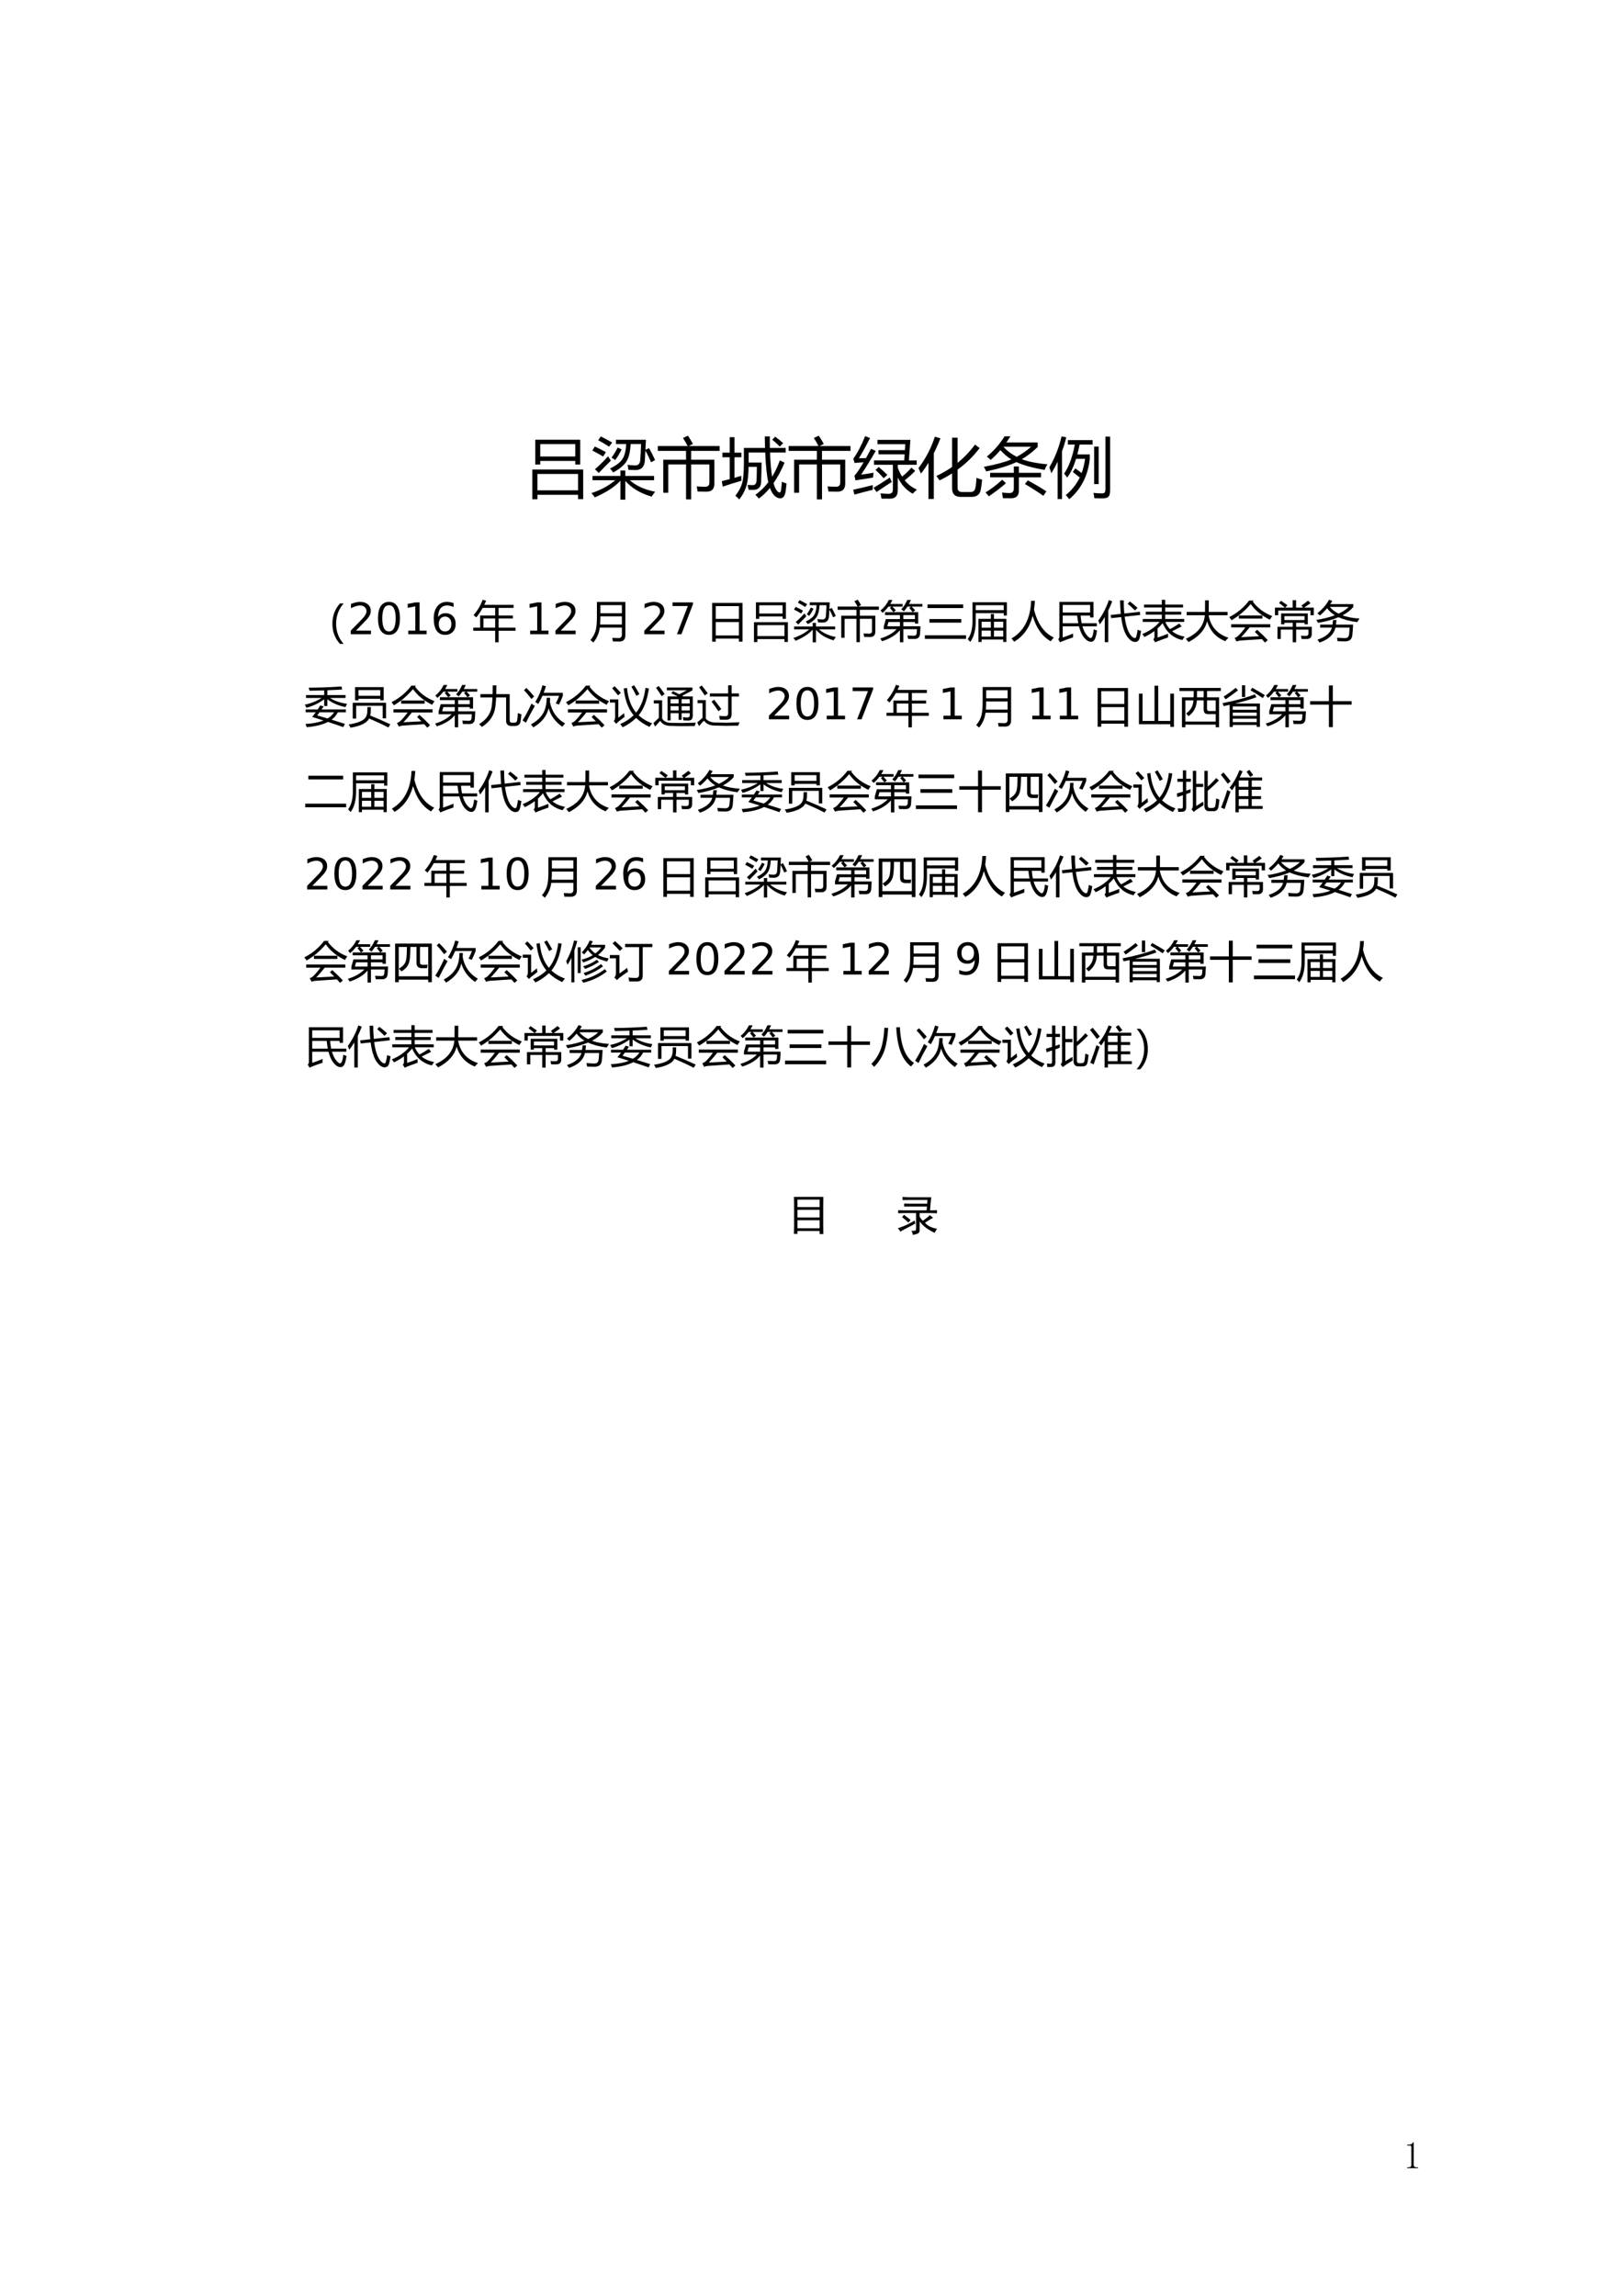 <?xml version="1.0" encoding="UTF-8"?>
<svg xmlns="http://www.w3.org/2000/svg" xmlns:xlink="http://www.w3.org/1999/xlink" width="595pt" height="842pt" viewBox="0 0 595 842" version="1.1">
<defs>
<g>
<symbol overflow="visible" id="glyph0-0">
<path style="stroke:none;" d=""/>
</symbol>
<symbol overflow="visible" id="glyph0-1">
<path style="stroke:none;" d="M 4 -9.734 L 4 -1.422 C 4 -1.129 4.086 -0.91 4.266 -0.766 C 4.453 -0.617 4.707 -0.547 5.031 -0.547 L 5.578 -0.547 L 5.578 -0.219 L 1.594 -0.219 L 1.594 -0.547 L 2.078 -0.547 C 2.441 -0.547 2.707 -0.617 2.875 -0.766 C 3.039 -0.91 3.125 -1.129 3.125 -1.422 L 3.125 -8.047 C 3.125 -8.191 3.078 -8.305 2.984 -8.391 C 2.891 -8.484 2.754 -8.531 2.578 -8.531 L 1.594 -8.531 L 1.594 -8.859 L 2.078 -8.859 C 2.516 -8.859 2.867 -8.93 3.141 -9.078 C 3.422 -9.223 3.633 -9.441 3.781 -9.734 Z M 4 -9.734 "/>
</symbol>
<symbol overflow="visible" id="glyph1-0">
<path style="stroke:none;" d="M 2.094 0 L 2.094 -17.703 L 14.625 -17.703 L 14.625 0 Z M 3.969 -1.875 L 12.766 -1.875 L 12.766 -15.828 L 3.969 -15.828 Z M 3.969 -1.875 "/>
</symbol>
<symbol overflow="visible" id="glyph1-1">
<path style="stroke:none;" d="M 2.672 -7.812 L 21.328 -7.812 L 21.328 3.062 L 19.453 3.062 L 19.453 1.469 L 4.547 1.469 L 4.547 3.109 L 2.672 3.109 Z M 3.75 -18.734 L 20.25 -18.734 L 20.25 -9.641 L 18.422 -9.641 L 18.422 -10.953 L 5.578 -10.953 L 5.578 -9.641 L 3.75 -9.641 Z M 19.453 -6.172 L 4.547 -6.172 L 4.547 -0.172 L 19.453 -0.172 Z M 18.422 -17.125 L 5.578 -17.125 L 5.578 -12.578 L 18.422 -12.578 Z M 18.422 -17.125 "/>
</symbol>
<symbol overflow="visible" id="glyph1-2">
<path style="stroke:none;" d="M 23.719 0.344 C 23.332 0.844 22.906 1.441 22.438 2.141 C 18.301 0.922 15.082 -1.004 12.781 -3.641 L 12.781 3.25 L 11 3.25 L 11 -3.703 C 8.812 -1.359 5.672 0.676 1.578 2.406 C 1.141 1.719 0.723 1.203 0.328 0.859 C 3.805 -0.285 6.723 -1.863 9.078 -3.875 L 0.75 -3.875 L 0.75 -5.453 L 11 -5.453 L 11 -7.438 L 12.781 -7.438 L 12.781 -5.453 L 23.344 -5.453 L 23.344 -3.875 L 14.438 -3.875 C 16.707 -1.844 19.801 -0.438 23.719 0.344 Z M 9.359 -18.719 L 20.344 -18.719 C 20.281 -17.438 20.219 -16.207 20.156 -15.031 L 21.5 -15.641 C 22.281 -14.266 23.016 -12.805 23.703 -11.266 L 22.219 -10.469 C 21.664 -11.844 20.973 -13.27 20.141 -14.75 C 20.078 -13.477 20.016 -12.258 19.953 -11.094 C 19.805 -8.77 18.656 -7.609 16.5 -7.609 C 15.812 -7.609 14.953 -7.629 13.922 -7.672 C 13.848 -8.359 13.734 -8.977 13.578 -9.531 C 14.516 -9.406 15.426 -9.332 16.312 -9.312 C 17.52 -9.27 18.172 -9.922 18.266 -11.266 C 18.398 -13.086 18.5 -15.047 18.562 -17.141 L 14.75 -17.141 C 14.582 -14.379 14.113 -12.344 13.344 -11.031 C 12.539 -9.531 10.867 -8.098 8.328 -6.734 C 7.984 -7.254 7.594 -7.734 7.156 -8.172 C 9.562 -9.328 11.129 -10.562 11.859 -11.875 C 12.566 -13.008 12.984 -14.766 13.109 -17.141 L 9.359 -17.141 Z M 6.469 -12.672 C 6.75 -12.148 7.094 -11.617 7.5 -11.078 C 5.781 -9.367 4.289 -7.859 3.031 -6.547 L 1.641 -7.906 C 3.266 -9.301 4.875 -10.891 6.469 -12.672 Z M 3.781 -19.938 C 5.344 -19.164 6.734 -18.422 7.953 -17.703 L 6.844 -16.188 C 5.719 -16.914 4.383 -17.703 2.844 -18.547 Z M 1.594 -16.25 C 2.844 -15.676 4.195 -14.988 5.656 -14.188 L 4.641 -12.578 C 3.172 -13.461 1.859 -14.188 0.703 -14.75 Z M 7.734 -12.156 C 8.609 -13.375 9.359 -14.613 9.984 -15.875 L 11.438 -15.172 C 10.688 -13.691 9.906 -12.395 9.094 -11.281 C 8.812 -11.488 8.359 -11.781 7.734 -12.156 Z M 7.734 -12.156 "/>
</symbol>
<symbol overflow="visible" id="glyph1-3">
<path style="stroke:none;" d="M 4.531 0.719 L 2.703 0.719 L 2.703 -11.406 L 11.062 -11.406 L 11.062 -14.641 L 0.703 -14.641 L 0.703 -16.422 L 11.641 -16.422 C 11.148 -17.398 10.582 -18.383 9.938 -19.375 L 11.75 -20.219 C 12.414 -19.227 13.031 -18.219 13.594 -17.188 L 12.047 -16.422 L 23.391 -16.422 L 23.391 -14.641 L 12.938 -14.641 L 12.938 -11.406 L 21.453 -11.406 L 21.453 -2.641 C 21.453 -0.672 20.52 0.312 18.656 0.312 C 17.801 0.312 16.688 0.297 15.312 0.266 C 15.227 -0.242 15.117 -0.867 14.984 -1.609 C 16.273 -1.523 17.312 -1.484 18.094 -1.484 C 19.113 -1.484 19.625 -2 19.625 -3.031 L 19.625 -9.672 L 12.938 -9.672 L 12.938 3.156 L 11.062 3.156 L 11.062 -9.672 L 4.531 -9.672 Z M 4.531 0.719 "/>
</symbol>
<symbol overflow="visible" id="glyph1-4">
<path style="stroke:none;" d="M 12.5 1.469 C 14.281 0.207 15.859 -1.328 17.234 -3.141 C 16.691 -5.492 16.316 -9.125 16.109 -14.031 L 10.031 -14.031 L 10.031 -10.375 L 14.766 -10.375 C 14.734 -7.625 14.68 -5.238 14.609 -3.219 C 14.523 -1.301 13.578 -0.344 11.766 -0.344 C 11.16 -0.344 10.582 -0.348 10.031 -0.359 C 9.938 -0.879 9.805 -1.488 9.641 -2.188 C 10.328 -2.113 10.941 -2.078 11.484 -2.078 C 12.391 -2.078 12.867 -2.609 12.922 -3.672 C 12.992 -5.18 13.031 -6.883 13.031 -8.781 L 10.016 -8.781 C 9.953 -5.977 9.723 -3.797 9.328 -2.234 C 8.848 -0.391 7.938 1.406 6.594 3.156 C 6.156 2.695 5.676 2.25 5.156 1.812 C 6.438 0.176 7.281 -1.43 7.688 -3.016 C 8.082 -4.523 8.281 -7 8.281 -10.438 L 8.281 -15.719 L 16.031 -15.719 C 15.988 -17.062 15.957 -18.473 15.938 -19.953 L 17.797 -19.953 C 17.773 -18.453 17.781 -17.039 17.812 -15.719 L 23.609 -15.719 L 23.609 -14.031 L 17.875 -14.031 C 18.008 -10.352 18.266 -7.406 18.641 -5.188 C 19.734 -6.957 20.676 -8.941 21.469 -11.141 L 23.203 -10.328 C 21.992 -7.43 20.645 -4.922 19.156 -2.797 C 19.438 -1.734 19.785 -0.906 20.203 -0.312 C 20.629 0.312 21 0.625 21.312 0.625 C 21.602 0.625 21.789 0.406 21.875 -0.031 C 22 -0.719 22.113 -1.812 22.219 -3.312 C 22.844 -3.051 23.414 -2.844 23.938 -2.688 C 23.781 -1.156 23.641 -0.051 23.516 0.625 C 23.211 2.039 22.594 2.75 21.656 2.75 C 20.656 2.75 19.766 2.227 18.984 1.188 C 18.547 0.602 18.164 -0.145 17.844 -1.062 C 16.582 0.477 15.227 1.781 13.781 2.844 C 13.426 2.406 13 1.945 12.5 1.469 Z M 0.188 -3.547 C 1.062 -3.766 2.023 -4.008 3.078 -4.281 L 3.078 -12.297 L 0.406 -12.297 L 0.406 -13.984 L 3.078 -13.984 L 3.078 -19.672 L 4.828 -19.672 L 4.828 -13.984 L 7.359 -13.984 L 7.359 -12.297 L 4.828 -12.297 L 4.828 -4.766 C 5.609 -4.992 6.438 -5.238 7.312 -5.5 C 7.312 -4.781 7.328 -4.172 7.359 -3.672 C 4.828 -2.93 2.547 -2.219 0.516 -1.531 Z M 18.688 -18.734 L 19.766 -19.859 C 20.742 -19.129 21.711 -18.344 22.672 -17.5 L 21.469 -16.203 C 20.613 -17.078 19.688 -17.922 18.688 -18.734 Z M 18.688 -18.734 "/>
</symbol>
<symbol overflow="visible" id="glyph1-5">
<path style="stroke:none;" d="M 8.016 -11.141 L 19.078 -11.141 L 19.25 -13.375 L 9.656 -13.375 L 9.656 -14.922 L 19.344 -14.922 L 19.5 -17.094 L 9.281 -17.094 L 9.281 -18.688 L 21.359 -18.688 L 20.812 -11.141 L 23.672 -11.141 L 23.672 -9.547 L 16.719 -9.547 L 16.719 -8.516 C 17.164 -7.297 17.695 -6.191 18.312 -5.203 C 19.562 -6.203 20.703 -7.301 21.734 -8.5 L 23.109 -7.297 C 22.023 -6.172 20.75 -5.02 19.281 -3.844 C 20.508 -2.32 22.004 -1.188 23.766 -0.438 C 23.191 0.051 22.672 0.551 22.203 1.062 C 19.941 -0.176 18.113 -2.148 16.719 -4.859 L 16.719 -0.109 C 16.719 1.891 15.75 2.891 13.812 2.891 C 13.125 2.891 12.109 2.883 10.766 2.875 C 10.672 2.281 10.551 1.629 10.406 0.922 C 11.613 1.047 12.598 1.109 13.359 1.109 C 14.41 1.109 14.938 0.555 14.938 -0.547 L 14.938 -9.547 L 8.016 -9.547 Z M 3.281 -5.922 C 4.75 -6.117 6.273 -6.352 7.859 -6.625 C 7.766 -6.008 7.691 -5.414 7.641 -4.844 C 5.516 -4.531 3.367 -4.191 1.203 -3.828 L 0.844 -5.562 C 1.664 -6.406 2.785 -8.039 4.203 -10.469 C 2.816 -10.383 1.707 -10.297 0.875 -10.203 L 0.422 -11.797 C 1.816 -13.66 3.27 -16.41 4.781 -20.047 L 6.547 -19.344 C 4.922 -16.125 3.562 -13.656 2.469 -11.938 C 3.312 -11.969 4.18 -11.988 5.078 -12 C 5.648 -13.02 6.266 -14.156 6.922 -15.406 L 8.656 -14.641 C 6.664 -11.18 4.875 -8.273 3.281 -5.922 Z M 0.359 -0.391 C 2.453 -0.828 4.863 -1.395 7.594 -2.094 C 7.551 -1.25 7.531 -0.672 7.531 -0.359 C 5.406 0.148 3.176 0.734 0.844 1.391 Z M 13.812 -4.891 C 14.008 -4.305 14.258 -3.766 14.562 -3.266 C 13.133 -2.359 11.258 -1.125 8.938 0.438 L 7.828 -1.109 C 9.922 -2.316 11.914 -3.578 13.812 -4.891 Z M 9.734 -8.734 C 10.773 -7.867 11.836 -6.906 12.922 -5.844 C 12.461 -5.438 12.016 -5.023 11.578 -4.609 C 10.516 -5.773 9.516 -6.789 8.578 -7.656 Z M 9.734 -8.734 "/>
</symbol>
<symbol overflow="visible" id="glyph1-6">
<path style="stroke:none;" d="M 6.922 -5.453 C 8.961 -6.398 10.875 -7.5 12.656 -8.75 L 12.656 -19.484 L 14.672 -19.484 L 14.672 -10.25 C 17.066 -12.188 19.191 -14.414 21.047 -16.938 L 22.766 -15.688 C 20.484 -12.664 17.785 -10.023 14.672 -7.766 L 14.672 -1.141 C 14.672 -0.078 15.234 0.453 16.359 0.453 L 19.344 0.453 C 20.406 0.453 21.02 -0.051 21.188 -1.062 C 21.406 -2.125 21.547 -3.352 21.609 -4.75 C 22.266 -4.5 22.953 -4.27 23.672 -4.062 C 23.547 -2.75 23.383 -1.547 23.188 -0.453 C 22.883 1.336 21.758 2.234 19.812 2.234 L 15.844 2.234 C 13.719 2.234 12.656 1.188 12.656 -0.906 L 12.656 -6.391 C 11.195 -5.453 9.66 -4.594 8.047 -3.812 C 7.711 -4.32 7.336 -4.867 6.922 -5.453 Z M 0.328 -8.328 C 3.047 -11.941 5.047 -15.781 6.328 -19.844 L 8.375 -19.25 C 7.625 -17.312 6.816 -15.488 5.953 -13.781 L 5.953 2.984 L 3.984 2.984 L 3.984 -10.25 C 3.117 -8.844 2.195 -7.523 1.219 -6.297 C 0.957 -6.961 0.66 -7.641 0.328 -8.328 Z M 0.328 -8.328 "/>
</symbol>
<symbol overflow="visible" id="glyph1-7">
<path style="stroke:none;" d="M 1.406 -12.547 C 3.938 -14.629 6.109 -17.109 7.922 -19.984 L 10.062 -19.984 C 9.57 -19.203 9.07 -18.453 8.562 -17.734 L 20.047 -17.734 L 20.047 -16.062 C 18.203 -14.281 16.266 -12.785 14.234 -11.578 C 16.609 -10.691 19.754 -10.062 23.672 -9.688 C 23.141 -8.957 22.797 -8.281 22.641 -7.656 C 18.18 -8.414 14.723 -9.375 12.266 -10.531 C 9.484 -9.219 5.781 -8.078 1.156 -7.109 C 0.914 -7.672 0.633 -8.234 0.312 -8.797 C 4.633 -9.598 7.992 -10.504 10.391 -11.516 C 8.973 -12.379 7.633 -13.516 6.375 -14.922 C 5.25 -13.609 4.062 -12.406 2.812 -11.312 C 2.25 -11.875 1.781 -12.285 1.406 -12.547 Z M 2.609 -6.594 L 11.297 -6.594 L 11.297 -8.922 L 13.156 -8.922 L 13.156 -6.594 L 21.281 -6.594 L 21.281 -4.938 L 13.156 -4.938 L 13.156 -0.016 C 13.156 1.816 12.191 2.734 10.266 2.734 C 9.422 2.734 8.438 2.723 7.312 2.703 C 7.219 2.066 7.102 1.379 6.969 0.641 C 8.062 0.766 8.973 0.828 9.703 0.828 C 10.766 0.828 11.297 0.258 11.297 -0.875 L 11.297 -4.938 L 2.609 -4.938 Z M 17.656 -16.156 L 7.438 -16.156 C 8.812 -14.688 10.445 -13.453 12.344 -12.453 C 14.195 -13.453 15.969 -14.688 17.656 -16.156 Z M 15.359 -2.5 L 16.438 -3.828 C 19.008 -2.422 21.281 -1.078 23.25 0.203 L 22.125 1.844 C 20.25 0.5 17.992 -0.945 15.359 -2.5 Z M 7.031 -4.062 L 8.422 -2.781 C 6.516 -1.133 4.422 0.469 2.141 2.031 C 1.773 1.562 1.375 1.082 0.938 0.594 C 3.094 -0.727 5.125 -2.281 7.031 -4.062 Z M 7.031 -4.062 "/>
</symbol>
<symbol overflow="visible" id="glyph1-8">
<path style="stroke:none;" d="M 8.938 -6.906 L 9.875 -8.219 C 10.582 -7.727 11.348 -7.16 12.172 -6.516 C 12.773 -8.117 13.195 -9.859 13.438 -11.734 L 10.141 -11.734 C 9.254 -8.867 8.164 -6.57 6.875 -4.844 C 6.539 -5.344 6.164 -5.828 5.75 -6.297 C 7.508 -8.836 8.816 -12.391 9.672 -16.953 L 7.125 -16.953 L 7.125 -18.594 L 16.203 -18.594 L 16.203 -16.953 L 11.422 -16.953 C 11.172 -15.672 10.898 -14.469 10.609 -13.344 L 15.172 -13.344 L 15.172 -11.734 C 14.523 -5.578 12.016 -0.641 7.641 3.078 C 7.297 2.609 6.867 2.102 6.359 1.562 C 8.566 -0.219 10.273 -2.367 11.484 -4.891 C 10.711 -5.523 9.863 -6.195 8.938 -6.906 Z M 0.328 -8.594 C 2.348 -12.008 3.844 -15.797 4.812 -19.953 L 6.547 -19.625 C 6.129 -17.875 5.602 -16.148 4.969 -14.453 L 4.969 3.031 L 3.375 3.031 L 3.375 -10.672 C 2.688 -9.242 1.922 -7.832 1.078 -6.438 C 0.891 -7.062 0.641 -7.781 0.328 -8.594 Z M 20.906 -19.891 L 22.625 -19.891 L 22.625 -0.312 C 22.625 0.875 22.438 1.688 22.062 2.125 C 21.727 2.531 21.07 2.738 20.094 2.75 C 19.414 2.77 18.328 2.754 16.828 2.703 C 16.766 2.066 16.656 1.422 16.5 0.766 C 17.707 0.891 18.691 0.953 19.453 0.953 C 20.066 0.961 20.457 0.852 20.625 0.625 C 20.812 0.414 20.906 -0.082 20.906 -0.875 Z M 18.422 -2.453 L 16.766 -2.453 L 16.766 -16.203 L 18.422 -16.203 Z M 18.422 -2.453 "/>
</symbol>
<symbol overflow="visible" id="glyph2-0">
<path style="stroke:none;" d="M 1.406 0 L 1.406 -11.797 L 9.75 -11.797 L 9.75 0 Z M 2.656 -1.25 L 8.516 -1.25 L 8.516 -10.547 L 2.656 -10.547 Z M 2.656 -1.25 "/>
</symbol>
<symbol overflow="visible" id="glyph2-1">
<path style="stroke:none;" d="M 13.219 2.75 C 11.363 0.719 10.438 -1.738 10.438 -4.625 C 10.438 -7.551 11.363 -10.039 13.219 -12.094 L 14.562 -12.094 C 12.719 -9.988 11.797 -7.504 11.797 -4.641 C 11.797 -1.828 12.711 0.633 14.547 2.75 Z M 13.219 2.75 "/>
</symbol>
<symbol overflow="visible" id="glyph2-2">
<path style="stroke:none;" d="M 0.297 -3.203 L 2.812 -3.203 L 2.812 -7.672 L 8.344 -7.672 L 8.344 -10.453 L 3.75 -10.453 C 3.051 -9.18 2.266 -8.016 1.391 -6.953 C 1.117 -7.242 0.797 -7.535 0.422 -7.828 C 1.898 -9.492 3.008 -11.363 3.75 -13.438 L 5.031 -13.078 C 4.812 -12.555 4.582 -12.055 4.344 -11.578 L 15.094 -11.578 L 15.094 -10.453 L 9.609 -10.453 L 9.609 -7.672 L 14.828 -7.672 L 14.828 -6.578 L 9.609 -6.578 L 9.609 -3.203 L 15.797 -3.203 L 15.797 -2.078 L 9.609 -2.078 L 9.609 2.156 L 8.344 2.156 L 8.344 -2.078 L 0.297 -2.078 Z M 4.047 -3.203 L 8.344 -3.203 L 8.344 -6.578 L 4.047 -6.578 Z M 4.047 -3.203 "/>
</symbol>
<symbol overflow="visible" id="glyph2-3">
<path style="stroke:none;" d="M 4.016 -3.219 C 3.773 -1.207 2.988 0.613 1.656 2.25 C 1.32 1.926 0.961 1.613 0.578 1.312 C 1.586 0.207 2.266 -1.098 2.609 -2.609 C 2.848 -3.723 2.969 -5.266 2.969 -7.234 L 2.969 -12.641 L 13.406 -12.641 L 13.406 -0.453 C 13.406 1.098 12.672 1.875 11.203 1.875 C 10.586 1.875 9.797 1.863 8.828 1.844 C 8.773 1.469 8.695 1.031 8.594 0.531 C 9.551 0.594 10.305 0.625 10.859 0.625 C 11.703 0.625 12.125 0.207 12.125 -0.625 L 12.125 -3.219 Z M 4.141 -4.359 L 12.125 -4.359 L 12.125 -7.359 L 4.25 -7.359 C 4.25 -6.316 4.211 -5.316 4.141 -4.359 Z M 4.25 -11.469 L 4.25 -8.5 L 12.125 -8.5 L 12.125 -11.469 Z M 4.25 -11.469 "/>
</symbol>
<symbol overflow="visible" id="glyph2-4">
<path style="stroke:none;" d="M 2.438 -12.281 L 13.578 -12.281 L 13.578 1.922 L 12.25 1.922 L 12.25 0.812 L 3.766 0.812 L 3.766 1.922 L 2.438 1.922 Z M 3.766 -5.266 L 3.766 -0.344 L 12.25 -0.344 L 12.25 -5.266 Z M 3.766 -11.109 L 3.766 -6.438 L 12.25 -6.438 L 12.25 -11.109 Z M 3.766 -11.109 "/>
</symbol>
<symbol overflow="visible" id="glyph2-5">
<path style="stroke:none;" d="M 1.781 -5.219 L 14.219 -5.219 L 14.219 2.047 L 12.969 2.047 L 12.969 0.984 L 3.031 0.984 L 3.031 2.078 L 1.781 2.078 Z M 2.5 -12.5 L 13.5 -12.5 L 13.5 -6.438 L 12.281 -6.438 L 12.281 -7.312 L 3.719 -7.312 L 3.719 -6.438 L 2.5 -6.438 Z M 12.969 -4.125 L 3.031 -4.125 L 3.031 -0.125 L 12.969 -0.125 Z M 12.281 -11.422 L 3.719 -11.422 L 3.719 -8.391 L 12.281 -8.391 Z M 12.281 -11.422 "/>
</symbol>
<symbol overflow="visible" id="glyph2-6">
<path style="stroke:none;" d="M 15.812 0.234 C 15.551 0.566 15.266 0.969 14.953 1.438 C 12.203 0.625 10.055 -0.664 8.516 -2.438 L 8.516 2.172 L 7.328 2.172 L 7.328 -2.469 C 5.879 -0.906 3.785 0.453 1.047 1.609 C 0.754 1.148 0.477 0.805 0.219 0.578 C 2.539 -0.191 4.488 -1.25 6.062 -2.594 L 0.5 -2.594 L 0.5 -3.641 L 7.328 -3.641 L 7.328 -4.969 L 8.516 -4.969 L 8.516 -3.641 L 15.562 -3.641 L 15.562 -2.594 L 9.625 -2.594 C 11.145 -1.227 13.207 -0.285 15.812 0.234 Z M 6.234 -12.484 L 13.562 -12.484 C 13.52 -11.629 13.477 -10.805 13.438 -10.016 L 14.328 -10.438 C 14.848 -9.52 15.336 -8.547 15.797 -7.516 L 14.812 -6.984 C 14.445 -7.898 13.988 -8.852 13.438 -9.844 C 13.395 -8.988 13.348 -8.176 13.297 -7.406 C 13.203 -5.852 12.438 -5.078 11 -5.078 C 10.539 -5.078 9.969 -5.094 9.281 -5.125 C 9.227 -5.582 9.148 -5.992 9.047 -6.359 C 9.672 -6.273 10.281 -6.227 10.875 -6.219 C 11.676 -6.188 12.109 -6.617 12.172 -7.516 C 12.266 -8.734 12.332 -10.039 12.375 -11.438 L 9.844 -11.438 C 9.727 -9.594 9.41 -8.234 8.891 -7.359 C 8.359 -6.359 7.242 -5.406 5.547 -4.5 C 5.316 -4.844 5.055 -5.16 4.766 -5.453 C 6.367 -6.223 7.414 -7.047 7.906 -7.922 C 8.383 -8.68 8.664 -9.852 8.75 -11.438 L 6.234 -11.438 Z M 4.312 -8.453 C 4.5 -8.109 4.727 -7.754 5 -7.391 C 3.852 -6.254 2.859 -5.25 2.016 -4.375 L 1.094 -5.281 C 2.176 -6.207 3.25 -7.266 4.312 -8.453 Z M 2.516 -13.297 C 3.555 -12.785 4.484 -12.289 5.297 -11.812 L 4.562 -10.797 C 3.812 -11.285 2.922 -11.812 1.891 -12.375 Z M 1.062 -10.844 C 1.895 -10.457 2.797 -10 3.766 -9.469 L 3.094 -8.391 C 2.113 -8.984 1.238 -9.469 0.469 -9.844 Z M 5.156 -8.109 C 5.738 -8.922 6.238 -9.75 6.656 -10.594 L 7.625 -10.125 C 7.125 -9.133 6.602 -8.27 6.062 -7.531 C 5.875 -7.664 5.57 -7.859 5.156 -8.109 Z M 5.156 -8.109 "/>
</symbol>
<symbol overflow="visible" id="glyph2-7">
<path style="stroke:none;" d="M 3.016 0.484 L 1.797 0.484 L 1.797 -7.609 L 7.375 -7.609 L 7.375 -9.766 L 0.469 -9.766 L 0.469 -10.953 L 7.766 -10.953 C 7.441 -11.598 7.062 -12.254 6.625 -12.922 L 7.828 -13.484 C 8.273 -12.828 8.688 -12.156 9.062 -11.469 L 8.031 -10.953 L 15.594 -10.953 L 15.594 -9.766 L 8.625 -9.766 L 8.625 -7.609 L 14.297 -7.609 L 14.297 -1.766 C 14.297 -0.441 13.676 0.219 12.438 0.219 C 11.863 0.219 11.117 0.207 10.203 0.188 C 10.148 -0.164 10.078 -0.586 9.984 -1.078 C 10.848 -1.023 11.539 -1 12.062 -1 C 12.738 -1 13.078 -1.344 13.078 -2.031 L 13.078 -6.453 L 8.625 -6.453 L 8.625 2.109 L 7.375 2.109 L 7.375 -6.453 L 3.016 -6.453 Z M 3.016 0.484 "/>
</symbol>
<symbol overflow="visible" id="glyph2-8">
<path style="stroke:none;" d="M 10.016 -13.375 L 11.359 -13.375 C 11.129 -12.852 10.891 -12.363 10.641 -11.906 L 15.562 -11.906 L 15.562 -10.938 L 11.625 -10.938 C 12.082 -10.488 12.508 -10.031 12.906 -9.562 L 12.016 -8.891 L 14.031 -8.891 L 14.031 -4.719 L 12.828 -4.719 L 12.828 -5.281 L 8.578 -5.281 L 8.578 -3.719 L 14.859 -3.719 C 14.816 -2.781 14.766 -1.891 14.703 -1.047 C 14.629 0.273 13.961 0.938 12.703 0.938 C 12.066 0.938 11.281 0.93 10.344 0.922 C 10.27 0.535 10.18 0.117 10.078 -0.328 C 11.098 -0.273 11.895 -0.25 12.469 -0.25 C 13.082 -0.25 13.414 -0.555 13.469 -1.172 C 13.52 -1.66 13.555 -2.156 13.578 -2.656 L 8.578 -2.656 L 8.578 2.141 L 7.328 2.141 L 7.328 -2.281 C 5.879 -0.508 3.691 0.836 0.766 1.766 C 0.578 1.461 0.359 1.129 0.109 0.766 C 2.648 0.016 4.664 -1.125 6.156 -2.656 L 1.406 -2.656 L 1.406 -3.719 L 2.156 -6.344 L 7.328 -6.344 L 7.328 -7.828 L 1.859 -7.828 L 1.859 -8.891 L 4.938 -8.891 C 4.5 -9.453 4.066 -9.977 3.641 -10.469 L 4.266 -10.938 L 3.125 -10.938 C 2.5 -10.102 1.781 -9.344 0.969 -8.656 C 0.758 -8.906 0.5 -9.188 0.188 -9.5 C 1.508 -10.57 2.523 -11.863 3.234 -13.375 L 4.578 -13.375 C 4.336 -12.863 4.07 -12.375 3.781 -11.906 L 8.312 -11.906 L 8.312 -10.938 L 4.562 -10.938 C 4.977 -10.508 5.398 -10.055 5.828 -9.578 L 4.953 -8.891 L 11.984 -8.891 C 11.566 -9.453 11.148 -9.973 10.734 -10.453 L 11.406 -10.938 L 10.078 -10.938 C 9.672 -10.289 9.234 -9.707 8.766 -9.188 C 8.535 -9.414 8.219 -9.672 7.812 -9.953 C 8.688 -10.848 9.422 -11.988 10.016 -13.375 Z M 2.688 -3.719 L 7.328 -3.719 L 7.328 -5.281 L 3.125 -5.281 Z M 12.828 -7.828 L 8.578 -7.828 L 8.578 -6.344 L 12.828 -6.344 Z M 12.828 -7.828 "/>
</symbol>
<symbol overflow="visible" id="glyph2-9">
<path style="stroke:none;" d="M 1.438 -11.734 L 14.531 -11.734 L 14.531 -10.391 L 1.438 -10.391 Z M 0.469 -0.422 L 15.562 -0.422 L 15.562 0.906 L 0.469 0.906 Z M 2.141 -6.375 L 13.828 -6.375 L 13.828 -5.047 L 2.141 -5.047 Z M 2.141 -6.375 "/>
</symbol>
<symbol overflow="visible" id="glyph2-10">
<path style="stroke:none;" d="M 4.125 -6.438 L 8.672 -6.438 L 8.672 -8.219 L 9.828 -8.219 L 9.828 -6.438 L 14.375 -6.438 L 14.375 2.047 L 13.219 2.047 L 13.219 1.141 L 5.281 1.141 L 5.281 2.047 L 4.125 2.047 Z M 1.938 -12.531 L 14.562 -12.531 L 14.562 -7.672 L 13.406 -7.672 L 13.406 -8.531 L 3.125 -8.531 L 3.125 -5.797 C 3.145 -2.359 2.473 0.242 1.109 2.016 C 0.828 1.672 0.523 1.332 0.203 1 C 1.359 -0.551 1.938 -2.734 1.938 -5.547 Z M 13.406 -11.438 L 3.125 -11.438 L 3.125 -9.625 L 13.406 -9.625 Z M 9.828 0.078 L 13.219 0.078 L 13.219 -2.125 L 9.828 -2.125 Z M 13.219 -5.375 L 9.828 -5.375 L 9.828 -3.188 L 13.219 -3.188 Z M 5.281 0.078 L 8.672 0.078 L 8.672 -2.125 L 5.281 -2.125 Z M 5.281 -3.188 L 8.672 -3.188 L 8.672 -5.375 L 5.281 -5.375 Z M 5.281 -3.188 "/>
</symbol>
<symbol overflow="visible" id="glyph2-11">
<path style="stroke:none;" d="M 0.25 0.766 C 4.789 -1.867 7.191 -6.477 7.453 -13.062 L 8.828 -13.062 C 8.773 -11.945 8.664 -10.883 8.5 -9.875 C 9.789 -4.664 12.219 -1.234 15.781 0.422 C 15.344 0.898 14.957 1.352 14.625 1.781 C 11.531 0.02 9.328 -3.078 8.016 -7.516 C 6.867 -3.223 4.609 -0.066 1.234 1.953 C 0.953 1.566 0.625 1.172 0.25 0.766 Z M 0.25 0.766 "/>
</symbol>
<symbol overflow="visible" id="glyph2-12">
<path style="stroke:none;" d="M 1.812 -12.656 L 14.328 -12.656 L 14.328 -6.953 L 13.094 -6.953 L 13.094 -7.641 L 9.594 -7.641 C 9.676 -6.609 9.805 -5.672 9.984 -4.828 L 15.547 -4.828 L 15.547 -3.703 L 10.266 -3.703 C 10.797 -1.879 11.586 -0.535 12.641 0.328 C 13.16 0.754 13.566 0.672 13.859 0.078 C 14.109 -0.441 14.297 -1.332 14.422 -2.594 C 14.898 -2.383 15.301 -2.234 15.625 -2.141 C 15.445 -0.961 15.234 -0.035 14.984 0.641 C 14.641 1.523 14.125 1.969 13.438 1.969 C 12.812 1.969 12.195 1.703 11.594 1.172 C 10.445 0.18 9.582 -1.441 9 -3.703 L 3.031 -3.703 L 3.031 0.391 C 4.227 0.004 5.504 -0.473 6.859 -1.047 C 6.816 -0.566 6.812 -0.102 6.844 0.344 C 5.156 0.914 3.754 1.426 2.641 1.875 C 2.516 1.938 2.32 2.035 2.062 2.172 L 1.375 1.016 C 1.664 0.805 1.812 0.516 1.812 0.141 Z M 13.094 -11.531 L 3.031 -11.531 L 3.031 -8.766 L 13.094 -8.766 Z M 8.344 -7.641 L 3.031 -7.641 L 3.031 -4.828 L 8.75 -4.828 C 8.582 -5.68 8.445 -6.617 8.344 -7.641 Z M 8.344 -7.641 "/>
</symbol>
<symbol overflow="visible" id="glyph2-13">
<path style="stroke:none;" d="M 4.625 -7.859 L 8.328 -8.266 C 8.203 -9.586 8.113 -11.238 8.062 -13.219 L 9.422 -13.219 C 9.398 -11.656 9.469 -10.051 9.625 -8.406 L 15.344 -9.031 L 15.484 -7.875 L 9.75 -7.234 C 10.332 -2.922 11.461 -0.332 13.141 0.531 C 13.598 0.719 13.895 0.566 14.031 0.078 C 14.227 -0.672 14.395 -1.516 14.531 -2.453 C 14.969 -2.266 15.383 -2.113 15.781 -2 C 15.625 -0.988 15.438 -0.086 15.219 0.703 C 14.938 1.609 14.379 2.051 13.547 2.031 C 12.648 2 11.797 1.461 10.984 0.422 C 9.773 -0.992 8.938 -3.5 8.469 -7.094 L 4.812 -6.703 Z M 0.094 -5.812 C 1.719 -8 3.004 -10.5 3.953 -13.312 L 5.203 -12.875 C 4.742 -11.656 4.258 -10.523 3.75 -9.484 L 3.75 2.109 L 2.469 2.109 L 2.469 -7.094 C 1.875 -6.094 1.258 -5.195 0.625 -4.406 C 0.477 -4.832 0.301 -5.301 0.094 -5.812 Z M 10.859 -11.984 L 11.672 -12.812 C 12.586 -12.113 13.523 -11.336 14.484 -10.484 L 13.531 -9.516 C 12.656 -10.41 11.766 -11.234 10.859 -11.984 Z M 10.859 -11.984 "/>
</symbol>
<symbol overflow="visible" id="glyph2-14">
<path style="stroke:none;" d="M 13.797 -4.734 L 14.656 -3.656 L 11.172 -1.906 C 12.391 -0.906 13.922 -0.238 15.766 0.094 C 15.41 0.551 15.117 0.969 14.891 1.344 C 11.535 0.539 9.129 -1.523 7.672 -4.859 C 7.141 -4.18 6.531 -3.539 5.844 -2.938 L 5.844 0.422 C 7.219 -0.035 8.492 -0.508 9.672 -1 C 9.66 -0.539 9.664 -0.082 9.688 0.375 C 8.438 0.801 7.145 1.27 5.812 1.781 C 5.531 1.895 5.254 2.031 4.984 2.188 L 4.25 1.047 C 4.539 0.836 4.688 0.547 4.688 0.172 L 4.688 -1.984 C 3.613 -1.18 2.391 -0.445 1.016 0.219 C 0.785 -0.156 0.52 -0.52 0.219 -0.875 C 2.914 -1.977 5.031 -3.457 6.562 -5.312 L 0.391 -5.312 L 0.391 -6.391 L 7.391 -6.391 L 7.391 -7.984 L 1.5 -7.984 L 1.5 -9.062 L 7.391 -9.062 L 7.391 -10.594 L 0.875 -10.594 L 0.875 -11.672 L 7.391 -11.672 L 7.391 -13.422 L 8.625 -13.422 L 8.625 -11.672 L 15.172 -11.672 L 15.172 -10.594 L 8.625 -10.594 L 8.625 -9.062 L 14.5 -9.062 L 14.5 -7.984 L 8.625 -7.984 L 8.625 -6.391 L 15.609 -6.391 L 15.609 -5.312 L 8.672 -5.312 C 9.109 -4.289 9.672 -3.41 10.359 -2.672 C 11.398 -3.191 12.547 -3.879 13.797 -4.734 Z M 13.797 -4.734 "/>
</symbol>
<symbol overflow="visible" id="glyph2-15">
<path style="stroke:none;" d="M 0.219 0.859 C 4.52 -1.055 6.836 -3.93 7.172 -7.766 L 0.5 -7.766 L 0.5 -8.984 L 7.234 -8.984 C 7.254 -10.379 7.266 -11.789 7.266 -13.219 L 8.625 -13.219 C 8.625 -11.812 8.613 -10.398 8.594 -8.984 L 15.516 -8.984 L 15.516 -7.766 L 8.562 -7.766 C 9.301 -3.598 11.727 -0.848 15.844 0.484 C 15.312 0.992 14.914 1.414 14.656 1.75 C 11.27 0.375 9.055 -2.055 8.016 -5.547 C 7.203 -2.391 4.926 0.145 1.188 2.062 C 0.977 1.781 0.656 1.379 0.219 0.859 Z M 0.219 0.859 "/>
</symbol>
<symbol overflow="visible" id="glyph2-16">
<path style="stroke:none;" d="M 10.359 -2.438 C 11.867 -1.094 13.172 0.172 14.266 1.359 L 13.25 2.266 C 12.914 1.879 12.531 1.453 12.094 0.984 C 9.5 1.141 6.848 1.316 4.141 1.516 C 3.703 1.555 3.258 1.672 2.812 1.859 L 2.109 0.562 C 2.617 0.375 3.051 0.117 3.406 -0.203 C 4.312 -1.086 5.188 -2.125 6.031 -3.312 L 0.828 -3.312 L 0.828 -4.469 L 15.172 -4.469 L 15.172 -3.312 L 7.609 -3.312 C 6.547 -1.969 5.508 -0.77 4.5 0.281 C 6.801 0.164 9 0.051 11.094 -0.062 C 10.613 -0.551 10.086 -1.082 9.516 -1.656 Z M 8 -11.875 C 5.914 -9.414 3.578 -7.438 0.984 -5.938 C 0.734 -6.312 0.445 -6.691 0.125 -7.078 C 3.113 -8.609 5.535 -10.629 7.391 -13.141 L 9.062 -13.141 L 8.766 -12.75 C 10.566 -10.344 12.945 -8.578 15.906 -7.453 C 15.594 -7.035 15.301 -6.594 15.031 -6.125 C 12.008 -7.594 9.664 -9.508 8 -11.875 Z M 3.656 -7.688 L 12.281 -7.688 L 12.281 -6.531 L 3.656 -6.531 Z M 3.656 -7.688 "/>
</symbol>
<symbol overflow="visible" id="glyph2-17">
<path style="stroke:none;" d="M 3.031 0.938 L 1.812 0.938 L 1.812 -3.531 L 7.406 -3.531 L 7.406 -5 L 4.344 -5 L 4.344 -4.438 L 3.156 -4.438 L 3.156 -8.422 L 12.938 -8.422 L 12.938 -4.438 L 11.75 -4.438 L 11.75 -5 L 8.656 -5 L 8.656 -3.531 L 14.391 -3.531 L 14.391 -0.859 C 14.391 0.348 13.758 0.953 12.5 0.953 C 11.969 0.953 11.359 0.945 10.672 0.938 C 10.609 0.57 10.531 0.164 10.438 -0.281 C 11.07 -0.219 11.66 -0.188 12.203 -0.188 C 12.848 -0.188 13.172 -0.469 13.172 -1.031 L 13.172 -2.5 L 8.656 -2.5 L 8.656 2.141 L 7.406 2.141 L 7.406 -2.5 L 3.031 -2.5 Z M 0.891 -10.547 L 4.578 -10.547 C 3.879 -11.141 3.148 -11.711 2.391 -12.266 L 3.109 -13.078 C 3.891 -12.555 4.676 -12.008 5.469 -11.438 L 4.641 -10.547 L 7.391 -10.547 L 7.391 -13.281 L 8.641 -13.281 L 8.641 -10.547 L 11.219 -10.547 L 10.594 -11.328 C 11.445 -11.891 12.258 -12.488 13.031 -13.125 L 13.938 -12.203 C 13.195 -11.648 12.41 -11.098 11.578 -10.547 L 15.141 -10.547 L 15.141 -7.781 L 13.922 -7.781 L 13.922 -9.484 L 2.109 -9.484 L 2.109 -7.781 L 0.891 -7.781 Z M 11.75 -7.422 L 4.344 -7.422 L 4.344 -6 L 11.75 -6 Z M 11.75 -7.422 "/>
</symbol>
<symbol overflow="visible" id="glyph2-18">
<path style="stroke:none;" d="M 4.75 -13.484 L 5.922 -12.984 C 5.691 -12.598 5.445 -12.223 5.188 -11.859 L 13.641 -11.859 L 13.641 -10.812 C 12.672 -9.633 11.348 -8.602 9.672 -7.719 C 11.422 -7.082 13.504 -6.691 15.922 -6.547 C 15.586 -6.078 15.297 -5.641 15.047 -5.234 C 12.336 -5.586 10.062 -6.191 8.219 -7.047 C 6.156 -6.172 3.656 -5.477 0.719 -4.969 C 0.539 -5.289 0.328 -5.656 0.078 -6.062 C 2.691 -6.457 4.957 -7.023 6.875 -7.766 C 5.688 -8.484 4.738 -9.336 4.031 -10.328 C 3.219 -9.367 2.32 -8.484 1.344 -7.672 C 1.031 -8.004 0.742 -8.285 0.484 -8.516 C 2.398 -10.035 3.82 -11.691 4.75 -13.484 Z M 1.469 -4.328 L 6.016 -4.328 C 6.086 -4.828 6.148 -5.391 6.203 -6.016 L 7.469 -6.016 C 7.406 -5.391 7.336 -4.828 7.266 -4.328 L 13.562 -4.328 C 13.457 -2.461 13.359 -1.156 13.266 -0.406 C 13.098 1.07 12.223 1.816 10.641 1.828 C 10.023 1.836 9.102 1.816 7.875 1.766 C 7.812 1.379 7.734 0.945 7.641 0.469 C 8.836 0.57 9.828 0.629 10.609 0.641 C 11.492 0.617 11.984 0.164 12.078 -0.719 C 12.172 -1.5 12.238 -2.332 12.281 -3.219 L 7.078 -3.219 C 6.523 -0.707 4.582 1.113 1.25 2.25 C 1.008 1.906 0.754 1.555 0.484 1.203 C 3.473 0.223 5.242 -1.25 5.797 -3.219 L 1.469 -3.219 Z M 11.969 -10.828 L 5 -10.828 C 5.832 -9.816 6.91 -8.988 8.234 -8.344 C 9.734 -9.039 10.977 -9.867 11.969 -10.828 Z M 11.969 -10.828 "/>
</symbol>
<symbol overflow="visible" id="glyph2-19">
<path style="stroke:none;" d="M 3 -1.672 C 3.469 -2.223 3.91 -2.789 4.328 -3.375 L 0.625 -3.375 L 0.625 -4.406 L 5.047 -4.406 C 5.379 -4.895 5.695 -5.391 6 -5.891 L 7.234 -5.516 C 6.961 -5.117 6.707 -4.75 6.469 -4.406 L 15.375 -4.406 L 15.375 -3.375 L 12.422 -3.375 C 11.91 -2.32 11.145 -1.422 10.125 -0.672 C 11.707 -0.18 13.336 0.332 15.016 0.875 L 14.422 2.062 C 12.773 1.477 10.898 0.844 8.797 0.156 C 6.859 1.176 4.266 1.82 1.016 2.094 C 0.879 1.676 0.734 1.281 0.578 0.906 C 3.234 0.758 5.43 0.336 7.172 -0.359 C 5.859 -0.773 4.469 -1.211 3 -1.672 Z M 0.75 -9.688 L 7.422 -9.688 L 7.422 -11.406 C 5.586 -11.344 3.789 -11.301 2.031 -11.281 C 1.957 -11.625 1.863 -11.992 1.75 -12.391 C 5.844 -12.41 9.852 -12.562 13.781 -12.844 L 14.016 -11.719 C 12.172 -11.602 10.359 -11.516 8.578 -11.453 L 8.578 -9.688 L 15.25 -9.688 L 15.25 -8.625 L 9.547 -8.625 C 11.328 -7.5 13.414 -6.785 15.812 -6.484 C 15.551 -5.984 15.363 -5.578 15.25 -5.266 C 12.582 -5.816 10.359 -6.781 8.578 -8.156 L 8.578 -5.688 L 7.422 -5.688 L 7.422 -8.141 C 5.422 -6.691 3.25 -5.648 0.906 -5.016 C 0.758 -5.398 0.562 -5.785 0.312 -6.172 C 2.602 -6.641 4.648 -7.457 6.453 -8.625 L 0.75 -8.625 Z M 11.062 -3.375 L 5.734 -3.375 C 5.41 -2.938 5.117 -2.551 4.859 -2.219 C 6.086 -1.863 7.359 -1.492 8.672 -1.109 C 9.703 -1.723 10.5 -2.477 11.062 -3.375 Z M 11.062 -3.375 "/>
</symbol>
<symbol overflow="visible" id="glyph2-20">
<path style="stroke:none;" d="M 2.75 -12.609 L 13.25 -12.609 L 13.25 -7.75 L 12 -7.75 L 12 -8.328 L 4 -8.328 L 4 -7.75 L 2.75 -7.75 Z M 7.281 -5.297 L 8.547 -5.297 C 8.555 -4.734 8.539 -4.125 8.5 -3.469 C 8.469 -3 8.406 -2.566 8.312 -2.172 C 10.562 -1.285 13.02 -0.219 15.688 1.031 L 14.984 2.203 C 12.953 1.148 10.594 0.051 7.906 -1.094 C 7.719 -0.719 7.477 -0.391 7.188 -0.109 C 5.977 1.023 3.938 1.82 1.062 2.281 C 0.883 1.844 0.656 1.445 0.375 1.094 C 3.301 0.645 5.238 -0.051 6.188 -1 C 6.82 -1.582 7.172 -2.441 7.234 -3.578 C 7.273 -4.16 7.289 -4.734 7.281 -5.297 Z M 1.891 -6.859 L 14.125 -6.859 L 14.125 -1.156 L 12.875 -1.156 L 12.875 -5.766 L 3.141 -5.766 L 3.141 -1.062 L 1.891 -1.062 Z M 12 -9.422 L 12 -11.516 L 4 -11.516 L 4 -9.422 Z M 12 -9.422 "/>
</symbol>
<symbol overflow="visible" id="glyph2-21">
<path style="stroke:none;" d="M 0.719 -10.031 L 5.203 -10.031 C 5.234 -10.988 5.25 -12.055 5.25 -13.234 L 6.594 -13.234 C 6.594 -12.066 6.578 -11 6.547 -10.031 L 11.469 -10.031 L 11.469 -0.547 C 11.438 0.117 11.734 0.453 12.359 0.453 L 13.109 0.453 C 13.766 0.453 14.133 0.141 14.219 -0.484 C 14.332 -1.223 14.414 -2.094 14.469 -3.094 C 14.875 -2.914 15.312 -2.754 15.781 -2.609 C 15.695 -1.703 15.594 -0.859 15.469 -0.078 C 15.281 1.078 14.547 1.656 13.266 1.656 L 12.156 1.656 C 10.781 1.656 10.113 0.969 10.156 -0.406 L 10.156 -8.828 L 6.5 -8.828 C 6.395 -6.586 6.195 -4.941 5.906 -3.891 C 5.207 -1.453 3.656 0.508 1.25 2 C 0.988 1.676 0.656 1.332 0.25 0.969 C 2.488 -0.383 3.938 -2.129 4.594 -4.266 C 4.863 -5.117 5.051 -6.641 5.156 -8.828 L 0.719 -8.828 Z M 0.719 -10.031 "/>
</symbol>
<symbol overflow="visible" id="glyph2-22">
<path style="stroke:none;" d="M 10.297 -8.688 C 10.285 -8.164 10.266 -7.648 10.234 -7.141 C 10.93 -3.598 12.785 -0.977 15.797 0.719 C 15.367 1.176 15.031 1.582 14.781 1.938 C 12.164 0.094 10.488 -2.172 9.75 -4.859 C 9.07 -1.953 7.195 0.391 4.125 2.172 C 3.914 1.848 3.629 1.477 3.266 1.062 C 6.461 -0.633 8.312 -3.016 8.812 -6.078 C 8.957 -6.828 9.035 -7.695 9.047 -8.688 Z M 12.359 -6.625 C 12.828 -7.488 13.25 -8.422 13.625 -9.422 L 7.484 -9.422 C 7.023 -8.379 6.52 -7.383 5.969 -6.438 C 5.594 -6.707 5.219 -6.93 4.844 -7.109 C 6.062 -9.098 6.945 -11.156 7.5 -13.281 L 8.766 -12.922 C 8.516 -12.098 8.238 -11.301 7.938 -10.531 L 14.969 -10.531 L 14.969 -9.422 C 14.539 -8.266 14.07 -7.18 13.562 -6.172 C 13.207 -6.348 12.805 -6.5 12.359 -6.625 Z M 3.469 -6.562 C 3.945 -6.195 4.352 -5.914 4.688 -5.719 C 3.352 -3.344 2.27 -1.285 1.438 0.453 L 0.172 -0.391 C 1.242 -2.016 2.344 -4.07 3.469 -6.562 Z M 1.609 -12.297 C 2.453 -11.453 3.398 -10.414 4.453 -9.188 L 3.438 -8.25 C 2.426 -9.582 1.516 -10.66 0.703 -11.484 Z M 1.609 -12.297 "/>
</symbol>
<symbol overflow="visible" id="glyph2-23">
<path style="stroke:none;" d="M 14.531 -12.109 C 13.926 -7.848 12.676 -4.57 10.781 -2.281 C 12.125 -1.02 13.77 -0.031 15.719 0.688 C 15.332 1.145 15 1.578 14.719 1.984 C 12.77 1.055 11.148 -0.035 9.859 -1.297 C 8.453 0.066 6.805 1.207 4.922 2.125 C 4.691 1.789 4.395 1.395 4.031 0.938 C 5.969 0.094 7.602 -0.977 8.938 -2.281 C 6.957 -4.656 5.742 -7.93 5.297 -12.109 L 6.516 -12.297 C 6.859 -8.492 7.969 -5.477 9.844 -3.25 C 11.688 -5.5 12.832 -8.523 13.281 -12.328 Z M 5.453 -3.062 C 5.484 -2.613 5.539 -2.16 5.625 -1.703 C 4.906 -1.172 4.125 -0.562 3.281 0.125 C 3.02 0.344 2.781 0.586 2.562 0.859 L 1.656 -0.125 C 1.977 -0.469 2.141 -0.973 2.141 -1.641 L 2.141 -6.938 L 0.234 -6.938 L 0.234 -8.094 L 3.328 -8.094 L 3.328 -1.391 C 4.047 -1.941 4.754 -2.5 5.453 -3.062 Z M 8.125 -12.766 L 9.125 -13.297 C 9.789 -12.273 10.438 -11.191 11.062 -10.047 L 9.953 -9.406 C 9.266 -10.781 8.656 -11.898 8.125 -12.766 Z M 1.969 -12.938 C 2.719 -12.188 3.477 -11.367 4.25 -10.484 L 3.203 -9.594 C 2.422 -10.594 1.707 -11.453 1.062 -12.172 Z M 1.969 -12.938 "/>
</symbol>
<symbol overflow="visible" id="glyph2-24">
<path style="stroke:none;" d="M 6.484 -0.375 L 5.375 -0.375 L 5.375 -9.172 L 9.141 -9.172 C 8.359 -9.566 7.551 -9.969 6.719 -10.375 L 7.359 -11.125 C 8.18 -10.727 8.953 -10.348 9.672 -9.984 L 12.453 -11.453 L 5.125 -11.453 L 5.125 -12.453 L 14.516 -12.453 L 14.516 -11.406 L 10.75 -9.438 C 10.926 -9.344 11.102 -9.254 11.281 -9.172 L 14.625 -9.172 L 14.625 -2.109 C 14.625 -0.922 14.078 -0.328 12.984 -0.328 C 12.441 -0.328 11.852 -0.344 11.219 -0.375 C 11.164 -0.77 11.086 -1.172 10.984 -1.578 C 11.641 -1.504 12.203 -1.469 12.672 -1.469 C 13.234 -1.469 13.516 -1.738 13.516 -2.281 L 13.516 -3.047 L 10.531 -3.047 L 10.531 -0.609 L 9.422 -0.609 L 9.422 -3.047 L 6.484 -3.047 Z M 6.656 0.5 L 10.547 0.562 L 15.75 0.438 C 15.633 0.781 15.488 1.191 15.312 1.672 L 10.141 1.703 L 6.422 1.609 C 4.648 1.586 3.41 0.973 2.703 -0.234 C 2.273 0.172 1.648 0.875 0.828 1.875 L 0.188 0.578 C 1.113 -0.316 1.781 -0.957 2.188 -1.344 L 2.188 -6.609 L 0.328 -6.609 L 0.328 -7.766 L 3.391 -7.766 L 3.391 -1.078 C 4.035 -0.035 5.125 0.488 6.656 0.5 Z M 2.141 -13.016 C 2.672 -12.367 3.398 -11.383 4.328 -10.062 L 3.219 -9.281 C 2.375 -10.602 1.68 -11.625 1.141 -12.344 Z M 13.516 -8.172 L 10.531 -8.172 L 10.531 -6.609 L 13.516 -6.609 Z M 10.531 -4.047 L 13.516 -4.047 L 13.516 -5.609 L 10.531 -5.609 Z M 6.484 -6.609 L 9.422 -6.609 L 9.422 -8.172 L 6.484 -8.172 Z M 6.484 -4.047 L 9.422 -4.047 L 9.422 -5.609 L 6.484 -5.609 Z M 6.484 -4.047 "/>
</symbol>
<symbol overflow="visible" id="glyph2-25">
<path style="stroke:none;" d="M 4.906 -10.281 L 11.609 -10.281 L 11.609 -13.266 L 12.875 -13.266 L 12.875 -10.281 L 15.562 -10.281 L 15.562 -9.141 L 12.875 -9.141 L 12.875 -2.656 C 12.875 -1.312 12.227 -0.641 10.938 -0.641 C 10.258 -0.641 9.469 -0.645 8.562 -0.656 C 8.508 -1.062 8.43 -1.531 8.328 -2.062 C 9.16 -1.977 9.938 -1.938 10.656 -1.938 C 11.301 -1.938 11.617 -2.301 11.609 -3.031 L 11.609 -9.141 L 4.906 -9.141 Z M 6.828 0.375 L 11.031 0.453 L 15.781 0.297 C 15.602 0.711 15.438 1.125 15.281 1.531 L 10.703 1.594 L 6.703 1.5 C 4.91 1.477 3.594 0.879 2.75 -0.297 C 2.457 -0.055 1.852 0.602 0.938 1.688 L 0.281 0.375 C 1.094 -0.375 1.734 -0.945 2.203 -1.344 L 2.203 -6.719 L 0.391 -6.719 L 0.391 -7.844 L 3.406 -7.844 L 3.406 -1.062 C 4.176 -0.133 5.316 0.344 6.828 0.375 Z M 5.531 -7.281 L 6.484 -7.984 C 7.617 -6.535 8.488 -5.395 9.094 -4.562 L 8.016 -3.766 C 7.16 -5.066 6.332 -6.238 5.531 -7.281 Z M 1.891 -13.203 C 2.578 -12.41 3.328 -11.441 4.141 -10.297 C 3.723 -10.047 3.352 -9.797 3.031 -9.547 C 2.312 -10.66 1.617 -11.656 0.953 -12.531 Z M 1.891 -13.203 "/>
</symbol>
<symbol overflow="visible" id="glyph2-26">
<path style="stroke:none;" d=""/>
</symbol>
<symbol overflow="visible" id="glyph2-27">
<path style="stroke:none;" d="M 13.094 1.984 L 13.094 1 L 1.594 1 L 1.594 -10.219 L 2.922 -10.219 L 2.922 -0.203 L 7.312 -0.203 L 7.312 -13.125 L 8.672 -13.125 L 8.672 -0.203 L 13.094 -0.203 L 13.094 -10.219 L 14.438 -10.219 L 14.438 1.984 Z M 13.094 1.984 "/>
</symbol>
<symbol overflow="visible" id="glyph2-28">
<path style="stroke:none;" d="M 0.438 -12.297 L 15.625 -12.297 L 15.625 -11.172 L 10.578 -11.172 L 10.578 -8.859 L 15 -8.859 L 15 2.125 L 13.75 2.125 L 13.75 1.156 L 2.625 1.156 L 2.625 2.125 L 1.375 2.125 L 1.375 -8.859 L 5.641 -8.859 C 5.66 -9.598 5.676 -10.367 5.688 -11.172 L 0.438 -11.172 Z M 11.328 -3.828 L 13.75 -3.828 L 13.75 -7.734 L 10.578 -7.734 L 10.578 -4.609 C 10.578 -4.086 10.828 -3.828 11.328 -3.828 Z M 6.891 -8.859 L 9.344 -8.859 L 9.344 -11.172 L 6.922 -11.172 C 6.91 -10.336 6.898 -9.566 6.891 -8.859 Z M 13.75 0.031 L 13.75 -2.703 L 10.859 -2.703 C 9.848 -2.703 9.344 -3.273 9.344 -4.422 L 9.344 -7.734 L 6.844 -7.734 C 6.738 -5.297 5.727 -3.367 3.812 -1.953 C 3.551 -2.273 3.238 -2.609 2.875 -2.953 C 4.562 -4.055 5.469 -5.648 5.594 -7.734 L 2.625 -7.734 L 2.625 0.031 Z M 13.75 0.031 "/>
</symbol>
<symbol overflow="visible" id="glyph2-29">
<path style="stroke:none;" d="M 0.266 -6.719 C 5.242 -7.707 9.188 -8.785 12.094 -9.953 L 12.719 -8.906 C 10.633 -8.125 8.004 -7.348 4.828 -6.578 L 13.969 -6.578 L 13.969 1.984 L 12.812 1.984 L 12.812 1.297 L 4.031 1.297 L 4.031 2.016 L 2.875 2.016 L 2.875 -6.109 C 2.176 -5.953 1.445 -5.797 0.688 -5.641 C 0.57 -5.984 0.43 -6.344 0.266 -6.719 Z M 4.031 0.234 L 12.812 0.234 L 12.812 -1.016 L 4.031 -1.016 Z M 12.812 -5.516 L 4.031 -5.516 L 4.031 -4.297 L 12.812 -4.297 Z M 4.031 -2.047 L 12.812 -2.047 L 12.812 -3.266 L 4.031 -3.266 Z M 5.078 -12.344 L 5.938 -11.422 C 4.445 -10.254 2.938 -9.156 1.406 -8.125 C 1.176 -8.445 0.93 -8.785 0.672 -9.141 C 2.285 -10.172 3.754 -11.238 5.078 -12.344 Z M 10.516 -11.438 L 11.156 -12.359 C 12.707 -11.516 14.242 -10.617 15.766 -9.672 L 15.016 -8.578 C 13.629 -9.547 12.129 -10.5 10.516 -11.438 Z M 7.391 -13.266 L 8.578 -13.266 L 8.578 -8.984 L 7.391 -8.984 Z M 7.391 -13.266 "/>
</symbol>
<symbol overflow="visible" id="glyph2-30">
<path style="stroke:none;" d="M 0.391 -7.453 L 7.281 -7.453 L 7.281 -13.219 L 8.719 -13.219 L 8.719 -7.453 L 15.625 -7.453 L 15.625 -6.188 L 8.719 -6.188 L 8.719 2.078 L 7.281 2.078 L 7.281 -6.188 L 0.391 -6.188 Z M 0.391 -7.453 "/>
</symbol>
<symbol overflow="visible" id="glyph2-31">
<path style="stroke:none;" d="M 1.625 -11.297 L 14.375 -11.297 L 14.375 -9.953 L 1.625 -9.953 Z M 0.469 -1.062 L 15.484 -1.062 L 15.484 0.266 L 0.469 0.266 Z M 0.469 -1.062 "/>
</symbol>
<symbol overflow="visible" id="glyph2-32">
<path style="stroke:none;" d="M 1.453 -12.156 L 14.906 -12.156 L 14.906 2.016 L 13.594 2.016 L 13.594 1.078 L 2.766 1.078 L 2.766 2.016 L 1.453 2.016 Z M 11.562 -4.375 C 12.051 -4.375 12.66 -4.383 13.391 -4.406 L 13.156 -3.125 L 11.359 -3.125 C 9.973 -3.125 9.281 -3.754 9.281 -5.016 L 9.281 -10.906 L 7.047 -10.906 C 7.035 -7.969 6.863 -6.035 6.531 -5.109 C 6.188 -3.941 5.27 -2.879 3.781 -1.922 C 3.508 -2.242 3.188 -2.578 2.812 -2.922 C 4.219 -3.766 5.055 -4.676 5.328 -5.656 C 5.609 -6.332 5.754 -8.082 5.766 -10.906 L 2.766 -10.906 L 2.766 -0.156 L 13.594 -0.156 L 13.594 -10.906 L 10.562 -10.906 L 10.562 -5.188 C 10.562 -4.645 10.895 -4.375 11.562 -4.375 Z M 11.562 -4.375 "/>
</symbol>
<symbol overflow="visible" id="glyph2-33">
<path style="stroke:none;" d="M 10.312 -13.125 L 11.531 -13.125 L 11.531 -7.328 C 12.676 -8.305 13.711 -9.348 14.641 -10.453 L 15.609 -9.578 C 14.172 -8.098 12.812 -6.832 11.531 -5.781 L 11.531 -0.438 C 11.531 0.195 11.797 0.516 12.328 0.516 L 13.25 0.516 C 13.875 0.516 14.234 0.223 14.328 -0.359 C 14.453 -0.992 14.551 -1.867 14.625 -2.984 C 15.008 -2.816 15.406 -2.664 15.812 -2.531 C 15.719 -1.551 15.609 -0.695 15.484 0.031 C 15.297 1.145 14.695 1.703 13.688 1.703 L 12.172 1.703 C 10.93 1.703 10.312 1.062 10.312 -0.219 Z M 0.203 -4.797 C 0.91 -4.984 1.648 -5.203 2.422 -5.453 L 2.422 -9.094 L 0.406 -9.094 L 0.406 -10.219 L 2.422 -10.219 L 2.422 -13.297 L 3.641 -13.297 L 3.641 -10.219 L 5.344 -10.219 L 5.344 -9.094 L 3.641 -9.094 L 3.641 -5.828 C 4.172 -6.004 4.719 -6.191 5.281 -6.391 C 5.25 -5.941 5.227 -5.523 5.219 -5.141 C 4.719 -4.953 4.191 -4.758 3.641 -4.562 L 3.641 0.219 C 3.641 1.312 3.148 1.879 2.172 1.922 C 1.754 1.941 1.27 1.945 0.719 1.938 C 0.676 1.52 0.613 1.094 0.531 0.656 C 1.008 0.707 1.441 0.734 1.828 0.734 C 2.223 0.734 2.422 0.52 2.422 0.094 L 2.422 -4.156 C 1.773 -3.938 1.098 -3.711 0.391 -3.484 Z M 9.859 -1.797 C 9.891 -1.328 9.93 -0.891 9.984 -0.484 C 8.648 0.348 7.711 0.953 7.172 1.328 C 6.867 1.547 6.613 1.766 6.406 1.984 L 5.578 0.969 C 5.91 0.664 6.078 0.219 6.078 -0.375 L 6.078 -13.125 L 7.297 -13.125 L 7.297 -8.344 L 9.875 -8.344 L 9.875 -7.188 L 7.297 -7.188 L 7.297 -0.203 C 7.992 -0.609 8.848 -1.141 9.859 -1.797 Z M 9.859 -1.797 "/>
</symbol>
<symbol overflow="visible" id="glyph2-34">
<path style="stroke:none;" d="M 3.531 -6.922 C 5.031 -8.754 6.242 -10.895 7.172 -13.344 L 8.328 -12.938 C 7.992 -12.133 7.641 -11.367 7.266 -10.641 L 15.484 -10.641 L 15.484 -9.562 L 11.688 -9.562 L 11.688 -7.234 L 15.062 -7.234 L 15.062 -6.156 L 11.688 -6.156 L 11.688 -3.828 L 15.094 -3.828 L 15.094 -2.75 L 11.688 -2.75 L 11.688 -0.203 L 15.688 -0.203 L 15.688 0.859 L 6.922 0.859 L 6.922 2.109 L 5.703 2.109 L 5.703 -7.828 C 5.297 -7.172 4.867 -6.551 4.422 -5.969 C 4.191 -6.289 3.895 -6.609 3.531 -6.922 Z M 6.922 -0.203 L 10.469 -0.203 L 10.469 -2.75 L 6.922 -2.75 Z M 2.703 -6.062 C 3.109 -5.844 3.504 -5.664 3.891 -5.531 C 3.148 -3.375 2.422 -1.219 1.703 0.938 L 0.422 0.359 C 1.223 -1.555 1.984 -3.695 2.703 -6.062 Z M 6.922 -3.828 L 10.469 -3.828 L 10.469 -6.156 L 6.922 -6.156 Z M 6.922 -7.234 L 10.469 -7.234 L 10.469 -9.562 L 6.922 -9.562 Z M 1.328 -12.484 C 2.191 -11.473 3.066 -10.406 3.953 -9.281 C 3.879 -9.227 3.52 -8.922 2.875 -8.359 C 2.094 -9.453 1.25 -10.562 0.344 -11.688 Z M 9.797 -12.797 L 10.812 -13.438 C 11.219 -12.938 11.68 -12.312 12.203 -11.562 L 11.125 -10.844 C 10.633 -11.594 10.191 -12.242 9.797 -12.797 Z M 9.797 -12.797 "/>
</symbol>
<symbol overflow="visible" id="glyph2-35">
<path style="stroke:none;" d="M 5.906 -8.891 C 7.188 -10.234 8.16 -11.703 8.828 -13.297 L 9.953 -12.953 C 9.754 -12.516 9.539 -12.098 9.312 -11.703 L 14.469 -11.703 L 14.469 -10.719 C 13.75 -9.664 12.879 -8.738 11.859 -7.938 C 12.898 -7.395 14.207 -6.988 15.781 -6.719 C 15.613 -6.445 15.43 -6.062 15.234 -5.562 C 13.348 -6.031 11.883 -6.586 10.844 -7.234 C 9.707 -6.516 8.25 -5.844 6.469 -5.219 C 6.27 -5.551 6.051 -5.891 5.812 -6.234 C 7.426 -6.66 8.801 -7.211 9.938 -7.891 C 9.238 -8.461 8.633 -9.098 8.125 -9.797 C 7.707 -9.211 7.258 -8.664 6.781 -8.156 C 6.551 -8.383 6.258 -8.629 5.906 -8.891 Z M 0.203 -5.703 C 1.492 -7.992 2.457 -10.523 3.094 -13.297 L 4.25 -13.078 C 3.938 -11.859 3.586 -10.711 3.203 -9.641 L 3.203 2.062 L 2.094 2.062 L 2.094 -6.922 C 1.664 -5.992 1.203 -5.145 0.703 -4.375 C 0.566 -4.789 0.398 -5.234 0.203 -5.703 Z M 14.375 -2.766 L 15.078 -1.906 C 12.586 0.051 9.711 1.426 6.453 2.219 C 6.242 1.832 6.035 1.492 5.828 1.203 C 9.086 0.43 11.938 -0.891 14.375 -2.766 Z M 4.438 -1.328 L 4.438 -10.797 L 5.516 -10.797 L 5.516 -1.328 Z M 12.969 -4.625 L 13.703 -3.781 C 11.91 -2.438 9.77 -1.301 7.281 -0.375 C 7.031 -0.758 6.797 -1.082 6.578 -1.344 C 9.18 -2.188 11.312 -3.281 12.969 -4.625 Z M 11.453 -6.219 L 12.203 -5.422 C 10.609 -4.348 8.91 -3.492 7.109 -2.859 C 6.941 -3.172 6.707 -3.484 6.406 -3.797 C 8.207 -4.305 9.891 -5.113 11.453 -6.219 Z M 13.047 -10.734 L 8.75 -10.734 C 8.738 -10.723 8.734 -10.711 8.734 -10.703 C 9.348 -9.805 10.066 -9.082 10.891 -8.531 C 11.816 -9.227 12.535 -9.961 13.047 -10.734 Z M 13.047 -10.734 "/>
</symbol>
<symbol overflow="visible" id="glyph2-36">
<path style="stroke:none;" d="M 5.812 -12.016 L 15.797 -12.016 L 15.797 -10.844 L 12.266 -10.844 L 12.266 -0.406 C 12.266 1.02 11.566 1.738 10.172 1.75 C 9.41 1.75 8.457 1.75 7.312 1.75 C 7.25 1.363 7.164 0.883 7.062 0.312 C 8.102 0.406 9.004 0.453 9.766 0.453 C 10.547 0.453 10.938 0.051 10.938 -0.75 L 10.938 -10.844 L 5.812 -10.844 Z M 6.562 -3.234 C 6.664 -2.703 6.77 -2.242 6.875 -1.859 C 5.832 -1.172 4.785 -0.422 3.734 0.391 C 3.453 0.617 3.148 0.906 2.828 1.25 L 1.844 0.297 C 2.25 -0.098 2.453 -0.645 2.453 -1.344 L 2.453 -6.75 L 0.203 -6.75 L 0.203 -7.938 L 3.719 -7.938 L 3.719 -1.172 C 4.5 -1.703 5.445 -2.391 6.562 -3.234 Z M 2.109 -13.047 C 3.148 -12.129 4.082 -11.254 4.906 -10.422 L 3.875 -9.453 C 3.113 -10.328 2.227 -11.238 1.219 -12.188 Z M 2.109 -13.047 "/>
</symbol>
<symbol overflow="visible" id="glyph2-37">
<path style="stroke:none;" d="M 4.906 -12.484 L 6.312 -12.375 C 6.113 -9.133 5.676 -6.445 5 -4.312 C 4.145 -1.852 2.859 0.203 1.141 1.859 C 0.836 1.492 0.504 1.133 0.141 0.781 C 1.703 -0.727 2.879 -2.598 3.672 -4.828 C 4.359 -6.93 4.77 -9.484 4.906 -12.484 Z M 9.281 -12.641 L 10.609 -12.688 C 10.922 -5.938 12.656 -1.566 15.812 0.422 C 15.375 0.91 14.992 1.344 14.672 1.719 C 11.398 -0.676 9.602 -5.461 9.281 -12.641 Z M 9.281 -12.641 "/>
</symbol>
<symbol overflow="visible" id="glyph2-38">
<path style="stroke:none;" d="M 2.781 2.75 L 1.438 2.75 C 3.289 0.645 4.219 -1.844 4.219 -4.719 C 4.219 -7.539 3.297 -10 1.453 -12.094 L 2.781 -12.094 C 4.633 -10.082 5.562 -7.625 5.562 -4.719 C 5.562 -1.789 4.633 0.695 2.781 2.75 Z M 2.781 2.75 "/>
</symbol>
<symbol overflow="visible" id="glyph3-0">
<path style="stroke:none;" d="M 0.797 2.828 L 0.797 -11.281 L 8.797 -11.281 L 8.797 2.828 Z M 1.703 1.938 L 7.906 1.938 L 7.906 -10.391 L 1.703 -10.391 Z M 1.703 1.938 "/>
</symbol>
<symbol overflow="visible" id="glyph3-1">
<path style="stroke:none;" d="M 3.078 -1.328 L 8.578 -1.328 L 8.578 0 L 1.172 0 L 1.172 -1.328 C 1.773 -1.953 2.594 -2.785 3.625 -3.828 C 4.656 -4.867 5.305 -5.539 5.578 -5.844 C 6.078 -6.414 6.426 -6.895 6.625 -7.281 C 6.832 -7.676 6.938 -8.066 6.938 -8.453 C 6.938 -9.066 6.719 -9.566 6.281 -9.953 C 5.844 -10.348 5.273 -10.547 4.578 -10.547 C 4.086 -10.547 3.566 -10.457 3.016 -10.281 C 2.461 -10.113 1.875 -9.859 1.25 -9.516 L 1.25 -11.109 C 1.883 -11.359 2.477 -11.547 3.031 -11.672 C 3.582 -11.805 4.086 -11.875 4.547 -11.875 C 5.754 -11.875 6.719 -11.57 7.438 -10.969 C 8.156 -10.363 8.516 -9.555 8.516 -8.547 C 8.516 -8.066 8.426 -7.613 8.25 -7.188 C 8.07 -6.758 7.742 -6.254 7.266 -5.672 C 7.141 -5.516 6.727 -5.078 6.031 -4.359 C 5.332 -3.641 4.348 -2.629 3.078 -1.328 Z M 3.078 -1.328 "/>
</symbol>
<symbol overflow="visible" id="glyph3-2">
<path style="stroke:none;" d="M 5.094 -10.625 C 4.281 -10.625 3.664 -10.223 3.25 -9.422 C 2.844 -8.629 2.641 -7.43 2.641 -5.828 C 2.641 -4.223 2.844 -3.02 3.25 -2.219 C 3.664 -1.426 4.281 -1.031 5.094 -1.031 C 5.906 -1.031 6.516 -1.426 6.922 -2.219 C 7.336 -3.02 7.547 -4.223 7.547 -5.828 C 7.547 -7.43 7.336 -8.629 6.922 -9.422 C 6.516 -10.223 5.906 -10.625 5.094 -10.625 Z M 5.094 -11.875 C 6.395 -11.875 7.391 -11.359 8.078 -10.328 C 8.773 -9.297 9.125 -7.797 9.125 -5.828 C 9.125 -3.859 8.773 -2.352 8.078 -1.312 C 7.391 -0.281 6.395 0.234 5.094 0.234 C 3.781 0.234 2.781 -0.281 2.094 -1.312 C 1.406 -2.352 1.062 -3.859 1.062 -5.828 C 1.062 -7.797 1.406 -9.297 2.094 -10.328 C 2.781 -11.359 3.781 -11.875 5.094 -11.875 Z M 5.094 -11.875 "/>
</symbol>
<symbol overflow="visible" id="glyph3-3">
<path style="stroke:none;" d="M 1.984 -1.328 L 4.562 -1.328 L 4.562 -10.234 L 1.766 -9.672 L 1.766 -11.109 L 4.547 -11.672 L 6.125 -11.672 L 6.125 -1.328 L 8.703 -1.328 L 8.703 0 L 1.984 0 Z M 1.984 -1.328 "/>
</symbol>
<symbol overflow="visible" id="glyph3-4">
<path style="stroke:none;" d="M 5.281 -6.469 C 4.57 -6.469 4.008 -6.223 3.594 -5.734 C 3.188 -5.254 2.984 -4.594 2.984 -3.75 C 2.984 -2.906 3.188 -2.238 3.594 -1.75 C 4.008 -1.27 4.57 -1.031 5.281 -1.031 C 5.988 -1.031 6.551 -1.27 6.969 -1.75 C 7.383 -2.238 7.594 -2.906 7.594 -3.75 C 7.594 -4.594 7.383 -5.254 6.969 -5.734 C 6.551 -6.223 5.988 -6.469 5.281 -6.469 Z M 8.422 -11.406 L 8.422 -9.969 C 8.023 -10.156 7.625 -10.297 7.219 -10.391 C 6.812 -10.492 6.41 -10.547 6.016 -10.547 C 4.973 -10.547 4.176 -10.191 3.625 -9.484 C 3.082 -8.785 2.77 -7.727 2.688 -6.312 C 3 -6.758 3.383 -7.102 3.844 -7.344 C 4.312 -7.594 4.82 -7.719 5.375 -7.719 C 6.551 -7.719 7.477 -7.359 8.156 -6.641 C 8.832 -5.93 9.172 -4.969 9.172 -3.75 C 9.172 -2.551 8.816 -1.586 8.109 -0.859 C 7.398 -0.129 6.457 0.234 5.281 0.234 C 3.938 0.234 2.906 -0.281 2.188 -1.312 C 1.477 -2.352 1.125 -3.859 1.125 -5.828 C 1.125 -7.672 1.562 -9.141 2.438 -10.234 C 3.312 -11.328 4.484 -11.875 5.953 -11.875 C 6.348 -11.875 6.75 -11.832 7.156 -11.75 C 7.562 -11.676 7.984 -11.562 8.422 -11.406 Z M 8.422 -11.406 "/>
</symbol>
<symbol overflow="visible" id="glyph3-5">
<path style="stroke:none;" d=""/>
</symbol>
<symbol overflow="visible" id="glyph3-6">
<path style="stroke:none;" d="M 1.312 -11.672 L 8.812 -11.672 L 8.812 -11 L 4.578 0 L 2.938 0 L 6.922 -10.344 L 1.312 -10.344 Z M 1.312 -11.672 "/>
</symbol>
<symbol overflow="visible" id="glyph3-7">
<path style="stroke:none;" d="M 1.766 -0.25 L 1.766 -1.688 C 2.16 -1.5 2.562 -1.352 2.969 -1.25 C 3.375 -1.156 3.77 -1.109 4.156 -1.109 C 5.195 -1.109 5.992 -1.457 6.547 -2.156 C 7.098 -2.852 7.41 -3.914 7.484 -5.344 C 7.18 -4.895 6.797 -4.551 6.328 -4.312 C 5.867 -4.07 5.359 -3.953 4.797 -3.953 C 3.629 -3.953 2.707 -4.305 2.031 -5.016 C 1.352 -5.723 1.016 -6.688 1.016 -7.906 C 1.016 -9.102 1.367 -10.062 2.078 -10.781 C 2.785 -11.508 3.727 -11.875 4.906 -11.875 C 6.25 -11.875 7.273 -11.359 7.984 -10.328 C 8.703 -9.297 9.062 -7.797 9.062 -5.828 C 9.062 -3.984 8.625 -2.508 7.75 -1.406 C 6.875 -0.312 5.703 0.234 4.234 0.234 C 3.836 0.234 3.438 0.191 3.031 0.109 C 2.625 0.023 2.203 -0.094 1.766 -0.25 Z M 4.906 -5.188 C 5.613 -5.188 6.172 -5.426 6.578 -5.906 C 6.992 -6.395 7.203 -7.062 7.203 -7.906 C 7.203 -8.75 6.992 -9.41 6.578 -9.891 C 6.172 -10.379 5.613 -10.625 4.906 -10.625 C 4.195 -10.625 3.633 -10.379 3.219 -9.891 C 2.801 -9.41 2.594 -8.75 2.594 -7.906 C 2.594 -7.062 2.801 -6.395 3.219 -5.906 C 3.633 -5.426 4.195 -5.188 4.906 -5.188 Z M 4.906 -5.188 "/>
</symbol>
<symbol overflow="visible" id="glyph4-0">
<path style="stroke:none;" d="M 14 0.812 L 1.75 0.812 L 1.75 -12.062 L 14 -12.062 Z M 13.5 -11.625 L 2.188 -11.625 L 2.188 0.375 L 13.5 0.375 Z M 13.5 -11.625 "/>
</symbol>
<symbol overflow="visible" id="glyph4-1">
<path style="stroke:none;" d="M 13.438 -12.25 C 13.395 -11.039 13.375 -9.895 13.375 -8.812 L 13.375 -1.5 C 13.375 -0.875 13.395 0.082 13.438 1.375 L 12.062 1.375 L 12.062 0.25 L 3.938 0.25 L 3.938 1.312 L 2.625 1.312 C 2.664 0.188 2.688 -0.707 2.688 -1.375 L 2.688 -8.812 C 2.688 -10.188 2.664 -11.332 2.625 -12.25 Z M 12.062 -0.75 L 12.062 -3.688 L 3.938 -3.688 L 3.938 -0.75 Z M 12.062 -4.688 L 12.062 -7.5 L 3.938 -7.5 L 3.938 -4.688 Z M 12.062 -8.5 L 12.062 -11.25 L 3.938 -11.25 L 3.938 -8.5 Z M 12.062 -8.5 "/>
</symbol>
<symbol overflow="visible" id="glyph4-2">
<path style="stroke:none;" d=""/>
</symbol>
<symbol overflow="visible" id="glyph4-3">
<path style="stroke:none;" d="M 3.062 -8.688 L 3.062 -9.812 C 3.852 -9.77 4.539 -9.75 5.125 -9.75 L 11.5 -9.75 L 11.625 -11.125 L 5.062 -11.125 C 4.227 -11.125 3.375 -11.102 2.5 -11.062 L 2.5 -12.25 C 3.375 -12.164 4.207 -12.125 5 -12.125 L 13 -12.125 C 12.832 -10.625 12.688 -9.02 12.562 -7.312 C 13.477 -7.312 14.332 -7.332 15.125 -7.375 L 15.125 -6.25 C 14.414 -6.289 13.688 -6.312 12.938 -6.312 L 8.75 -6.312 L 8.75 -5 C 9.164 -4.289 9.562 -3.789 9.938 -3.5 C 11.145 -4.332 12 -5.02 12.5 -5.562 C 12.914 -5.227 13.312 -4.895 13.688 -4.562 C 12.977 -4.227 11.977 -3.625 10.688 -2.75 C 11.352 -2.082 12 -1.602 12.625 -1.312 C 13.25 -1.02 14.102 -0.75 15.188 -0.5 C 14.727 0 14.438 0.477 14.312 0.938 C 13.188 0.438 12.156 -0.145 11.219 -0.812 C 10.281 -1.477 9.457 -2.289 8.75 -3.25 L 8.75 0.062 C 8.75 0.645 8.477 1.039 7.938 1.25 C 7.395 1.457 6.832 1.602 6.25 1.688 C 6.207 1.188 6.039 0.688 5.75 0.188 C 6.539 0.227 7.02 0.195 7.188 0.094 C 7.352 -0.008 7.438 -0.25 7.438 -0.625 L 7.438 -6.312 L 3.188 -6.312 C 2.438 -6.312 1.664 -6.289 0.875 -6.25 L 0.875 -7.375 C 1.664 -7.332 2.438 -7.312 3.188 -7.312 L 11.312 -7.312 L 11.438 -8.688 Z M 7.188 -2.5 C 6.438 -2.039 5.594 -1.582 4.656 -1.125 C 3.719 -0.664 2.727 -0.125 1.688 0.5 C 1.438 0.039 1.125 -0.375 0.75 -0.75 C 2.082 -1.164 3.25 -1.625 4.25 -2.125 C 5.25 -2.625 6.145 -3.102 6.938 -3.562 C 7.02 -3.188 7.102 -2.832 7.188 -2.5 Z M 3 -5.688 C 4 -4.938 4.812 -4.289 5.438 -3.75 C 5.188 -3.5 4.914 -3.188 4.625 -2.812 C 3.832 -3.602 3.062 -4.27 2.312 -4.812 C 2.562 -5.062 2.789 -5.352 3 -5.688 Z M 3 -5.688 "/>
</symbol>
</g>
</defs>
<g id="surface1">
<g style="fill:rgb(0%,0%,0%);fill-opacity:1;">
  <use xlink:href="#glyph0-1" x="514.6" y="795.4"/>
</g>
<g style="fill:rgb(0%,0%,0%);fill-opacity:1;">
  <use xlink:href="#glyph1-1" x="192.6" y="180"/>
  <use xlink:href="#glyph1-2" x="216.6" y="180"/>
  <use xlink:href="#glyph1-3" x="240.6" y="180"/>
  <use xlink:href="#glyph1-4" x="264.6" y="180"/>
  <use xlink:href="#glyph1-3" x="288.6" y="180"/>
  <use xlink:href="#glyph1-5" x="312.6" y="180"/>
</g>
<g style="fill:rgb(0%,0%,0%);fill-opacity:1;">
  <use xlink:href="#glyph1-6" x="336.6" y="180"/>
</g>
<g style="fill:rgb(0%,0%,0%);fill-opacity:1;">
  <use xlink:href="#glyph1-7" x="360.6" y="180"/>
  <use xlink:href="#glyph1-8" x="384.6" y="180"/>
</g>
<g style="fill:rgb(0%,0%,0%);fill-opacity:1;">
  <use xlink:href="#glyph2-1" x="111.5" y="233.4"/>
</g>
<g style="fill:rgb(0%,0%,0%);fill-opacity:1;">
  <use xlink:href="#glyph3-1" x="127.5" y="232.6"/>
</g>
<g style="fill:rgb(0%,0%,0%);fill-opacity:1;">
  <use xlink:href="#glyph3-2" x="137.596" y="232.6"/>
</g>
<g style="fill:rgb(0%,0%,0%);fill-opacity:1;">
  <use xlink:href="#glyph3-3" x="147.788" y="232.6"/>
</g>
<g style="fill:rgb(0%,0%,0%);fill-opacity:1;">
  <use xlink:href="#glyph3-4" x="157.98" y="232.6"/>
</g>
<g style="fill:rgb(0%,0%,0%);fill-opacity:1;">
  <use xlink:href="#glyph3-5" x="168.172" y="232.6"/>
</g>
<g style="fill:rgb(0%,0%,0%);fill-opacity:1;">
  <use xlink:href="#glyph2-2" x="173.3" y="233.4"/>
</g>
<g style="fill:rgb(0%,0%,0%);fill-opacity:1;">
  <use xlink:href="#glyph3-3" x="192.5" y="232.6"/>
</g>
<g style="fill:rgb(0%,0%,0%);fill-opacity:1;">
  <use xlink:href="#glyph3-1" x="202.596" y="232.6"/>
</g>
<g style="fill:rgb(0%,0%,0%);fill-opacity:1;">
  <use xlink:href="#glyph2-3" x="216" y="233.4"/>
</g>
<g style="fill:rgb(0%,0%,0%);fill-opacity:1;">
  <use xlink:href="#glyph3-1" x="235.2" y="232.6"/>
</g>
<g style="fill:rgb(0%,0%,0%);fill-opacity:1;">
  <use xlink:href="#glyph3-6" x="245.392" y="232.6"/>
</g>
<g style="fill:rgb(0%,0%,0%);fill-opacity:1;">
  <use xlink:href="#glyph2-4" x="258.8" y="233.4"/>
  <use xlink:href="#glyph2-5" x="274.8" y="233.4"/>
  <use xlink:href="#glyph2-6" x="290.8" y="233.4"/>
  <use xlink:href="#glyph2-7" x="306.8" y="233.4"/>
  <use xlink:href="#glyph2-8" x="322.8" y="233.4"/>
  <use xlink:href="#glyph2-9" x="338.8" y="233.4"/>
  <use xlink:href="#glyph2-10" x="354.8" y="233.4"/>
  <use xlink:href="#glyph2-11" x="370.8" y="233.4"/>
  <use xlink:href="#glyph2-12" x="386.8" y="233.4"/>
  <use xlink:href="#glyph2-13" x="402.8" y="233.4"/>
  <use xlink:href="#glyph2-14" x="418.8" y="233.4"/>
  <use xlink:href="#glyph2-15" x="434.8" y="233.4"/>
  <use xlink:href="#glyph2-16" x="450.8" y="233.4"/>
  <use xlink:href="#glyph2-17" x="466.8" y="233.4"/>
  <use xlink:href="#glyph2-18" x="482.8" y="233.4"/>
</g>
<g style="fill:rgb(0%,0%,0%);fill-opacity:1;">
  <use xlink:href="#glyph2-19" x="111.5" y="264.6"/>
  <use xlink:href="#glyph2-20" x="127.5" y="264.6"/>
  <use xlink:href="#glyph2-16" x="143.5" y="264.6"/>
  <use xlink:href="#glyph2-8" x="159.5" y="264.6"/>
  <use xlink:href="#glyph2-21" x="175.5" y="264.6"/>
  <use xlink:href="#glyph2-22" x="191.5" y="264.6"/>
  <use xlink:href="#glyph2-16" x="207.5" y="264.6"/>
  <use xlink:href="#glyph2-23" x="223.5" y="264.6"/>
  <use xlink:href="#glyph2-24" x="239.5" y="264.6"/>
  <use xlink:href="#glyph2-25" x="255.5" y="264.6"/>
  <use xlink:href="#glyph2-26" x="271.5" y="264.6"/>
</g>
<g style="fill:rgb(0%,0%,0%);fill-opacity:1;">
  <use xlink:href="#glyph2-26" x="276.204" y="264.6"/>
</g>
<g style="fill:rgb(0%,0%,0%);fill-opacity:1;">
  <use xlink:href="#glyph3-1" x="280.9" y="263.8"/>
</g>
<g style="fill:rgb(0%,0%,0%);fill-opacity:1;">
  <use xlink:href="#glyph3-2" x="291.092" y="263.8"/>
</g>
<g style="fill:rgb(0%,0%,0%);fill-opacity:1;">
  <use xlink:href="#glyph3-3" x="301.284" y="263.8"/>
</g>
<g style="fill:rgb(0%,0%,0%);fill-opacity:1;">
  <use xlink:href="#glyph3-6" x="311.476" y="263.8"/>
</g>
<g style="fill:rgb(0%,0%,0%);fill-opacity:1;">
  <use xlink:href="#glyph2-2" x="324.9" y="264.6"/>
</g>
<g style="fill:rgb(0%,0%,0%);fill-opacity:1;">
  <use xlink:href="#glyph3-3" x="344.1" y="263.8"/>
</g>
<g style="fill:rgb(0%,0%,0%);fill-opacity:1;">
  <use xlink:href="#glyph2-3" x="357.5" y="264.6"/>
</g>
<g style="fill:rgb(0%,0%,0%);fill-opacity:1;">
  <use xlink:href="#glyph3-3" x="376.7" y="263.8"/>
</g>
<g style="fill:rgb(0%,0%,0%);fill-opacity:1;">
  <use xlink:href="#glyph3-3" x="386.796" y="263.8"/>
</g>
<g style="fill:rgb(0%,0%,0%);fill-opacity:1;">
  <use xlink:href="#glyph2-4" x="400.2" y="264.6"/>
  <use xlink:href="#glyph2-27" x="416.2" y="264.6"/>
  <use xlink:href="#glyph2-28" x="432.2" y="264.6"/>
  <use xlink:href="#glyph2-29" x="448.2" y="264.6"/>
  <use xlink:href="#glyph2-8" x="464.2" y="264.6"/>
  <use xlink:href="#glyph2-30" x="480.2" y="264.6"/>
</g>
<g style="fill:rgb(0%,0%,0%);fill-opacity:1;">
  <use xlink:href="#glyph2-31" x="111.5" y="295.8"/>
  <use xlink:href="#glyph2-10" x="127.5" y="295.8"/>
  <use xlink:href="#glyph2-11" x="143.5" y="295.8"/>
  <use xlink:href="#glyph2-12" x="159.5" y="295.8"/>
  <use xlink:href="#glyph2-13" x="175.5" y="295.8"/>
  <use xlink:href="#glyph2-14" x="191.5" y="295.8"/>
  <use xlink:href="#glyph2-15" x="207.5" y="295.8"/>
  <use xlink:href="#glyph2-16" x="223.5" y="295.8"/>
  <use xlink:href="#glyph2-17" x="239.5" y="295.8"/>
  <use xlink:href="#glyph2-18" x="255.5" y="295.8"/>
  <use xlink:href="#glyph2-19" x="271.5" y="295.8"/>
  <use xlink:href="#glyph2-20" x="287.5" y="295.8"/>
  <use xlink:href="#glyph2-16" x="303.5" y="295.8"/>
  <use xlink:href="#glyph2-8" x="319.5" y="295.8"/>
  <use xlink:href="#glyph2-9" x="335.5" y="295.8"/>
  <use xlink:href="#glyph2-30" x="351.5" y="295.8"/>
  <use xlink:href="#glyph2-32" x="367.5" y="295.8"/>
  <use xlink:href="#glyph2-22" x="383.5" y="295.8"/>
  <use xlink:href="#glyph2-16" x="399.5" y="295.8"/>
  <use xlink:href="#glyph2-23" x="415.5" y="295.8"/>
  <use xlink:href="#glyph2-33" x="431.5" y="295.8"/>
  <use xlink:href="#glyph2-34" x="447.5" y="295.8"/>
  <use xlink:href="#glyph2-26" x="463.5" y="295.8"/>
</g>
<g style="fill:rgb(0%,0%,0%);fill-opacity:1;">
  <use xlink:href="#glyph2-26" x="468.204" y="295.8"/>
</g>
<g style="fill:rgb(0%,0%,0%);fill-opacity:1;">
  <use xlink:href="#glyph3-1" x="111.5" y="326.2"/>
</g>
<g style="fill:rgb(0%,0%,0%);fill-opacity:1;">
  <use xlink:href="#glyph3-2" x="121.596" y="326.2"/>
</g>
<g style="fill:rgb(0%,0%,0%);fill-opacity:1;">
  <use xlink:href="#glyph3-1" x="131.788" y="326.2"/>
</g>
<g style="fill:rgb(0%,0%,0%);fill-opacity:1;">
  <use xlink:href="#glyph3-1" x="141.98" y="326.2"/>
</g>
<g style="fill:rgb(0%,0%,0%);fill-opacity:1;">
  <use xlink:href="#glyph2-2" x="155.4" y="327"/>
</g>
<g style="fill:rgb(0%,0%,0%);fill-opacity:1;">
  <use xlink:href="#glyph3-3" x="174.6" y="326.2"/>
</g>
<g style="fill:rgb(0%,0%,0%);fill-opacity:1;">
  <use xlink:href="#glyph3-2" x="184.792" y="326.2"/>
</g>
<g style="fill:rgb(0%,0%,0%);fill-opacity:1;">
  <use xlink:href="#glyph2-3" x="198.2" y="327"/>
</g>
<g style="fill:rgb(0%,0%,0%);fill-opacity:1;">
  <use xlink:href="#glyph3-1" x="217.4" y="326.2"/>
</g>
<g style="fill:rgb(0%,0%,0%);fill-opacity:1;">
  <use xlink:href="#glyph3-4" x="227.496" y="326.2"/>
</g>
<g style="fill:rgb(0%,0%,0%);fill-opacity:1;">
  <use xlink:href="#glyph2-4" x="240.9" y="327"/>
  <use xlink:href="#glyph2-5" x="256.9" y="327"/>
  <use xlink:href="#glyph2-6" x="272.9" y="327"/>
  <use xlink:href="#glyph2-7" x="288.9" y="327"/>
  <use xlink:href="#glyph2-8" x="304.9" y="327"/>
  <use xlink:href="#glyph2-32" x="320.9" y="327"/>
  <use xlink:href="#glyph2-10" x="336.9" y="327"/>
  <use xlink:href="#glyph2-11" x="352.9" y="327"/>
  <use xlink:href="#glyph2-12" x="368.9" y="327"/>
  <use xlink:href="#glyph2-13" x="384.9" y="327"/>
  <use xlink:href="#glyph2-14" x="400.9" y="327"/>
  <use xlink:href="#glyph2-15" x="416.9" y="327"/>
  <use xlink:href="#glyph2-16" x="432.9" y="327"/>
  <use xlink:href="#glyph2-17" x="448.9" y="327"/>
  <use xlink:href="#glyph2-18" x="464.9" y="327"/>
  <use xlink:href="#glyph2-19" x="480.9" y="327"/>
  <use xlink:href="#glyph2-20" x="496.9" y="327"/>
</g>
<g style="fill:rgb(0%,0%,0%);fill-opacity:1;">
  <use xlink:href="#glyph2-16" x="111.5" y="358.2"/>
  <use xlink:href="#glyph2-8" x="127.5" y="358.2"/>
  <use xlink:href="#glyph2-32" x="143.5" y="358.2"/>
  <use xlink:href="#glyph2-22" x="159.5" y="358.2"/>
  <use xlink:href="#glyph2-16" x="175.5" y="358.2"/>
  <use xlink:href="#glyph2-23" x="191.5" y="358.2"/>
  <use xlink:href="#glyph2-35" x="207.5" y="358.2"/>
  <use xlink:href="#glyph2-36" x="223.5" y="358.2"/>
  <use xlink:href="#glyph2-26" x="239.5" y="358.2"/>
</g>
<g style="fill:rgb(0%,0%,0%);fill-opacity:1;">
  <use xlink:href="#glyph3-1" x="244.2" y="357.4"/>
</g>
<g style="fill:rgb(0%,0%,0%);fill-opacity:1;">
  <use xlink:href="#glyph3-2" x="254.392" y="357.4"/>
</g>
<g style="fill:rgb(0%,0%,0%);fill-opacity:1;">
  <use xlink:href="#glyph3-1" x="264.584" y="357.4"/>
</g>
<g style="fill:rgb(0%,0%,0%);fill-opacity:1;">
  <use xlink:href="#glyph3-1" x="274.776" y="357.4"/>
</g>
<g style="fill:rgb(0%,0%,0%);fill-opacity:1;">
  <use xlink:href="#glyph2-2" x="288.2" y="358.2"/>
</g>
<g style="fill:rgb(0%,0%,0%);fill-opacity:1;">
  <use xlink:href="#glyph3-3" x="307.4" y="357.4"/>
</g>
<g style="fill:rgb(0%,0%,0%);fill-opacity:1;">
  <use xlink:href="#glyph3-1" x="317.496" y="357.4"/>
</g>
<g style="fill:rgb(0%,0%,0%);fill-opacity:1;">
  <use xlink:href="#glyph2-3" x="330.9" y="358.2"/>
</g>
<g style="fill:rgb(0%,0%,0%);fill-opacity:1;">
  <use xlink:href="#glyph3-7" x="350.1" y="357.4"/>
</g>
<g style="fill:rgb(0%,0%,0%);fill-opacity:1;">
  <use xlink:href="#glyph2-4" x="363.5" y="358.2"/>
  <use xlink:href="#glyph2-27" x="379.5" y="358.2"/>
  <use xlink:href="#glyph2-28" x="395.5" y="358.2"/>
  <use xlink:href="#glyph2-29" x="411.5" y="358.2"/>
  <use xlink:href="#glyph2-8" x="427.5" y="358.2"/>
  <use xlink:href="#glyph2-30" x="443.5" y="358.2"/>
  <use xlink:href="#glyph2-9" x="459.5" y="358.2"/>
  <use xlink:href="#glyph2-10" x="475.5" y="358.2"/>
  <use xlink:href="#glyph2-11" x="491.5" y="358.2"/>
</g>
<g style="fill:rgb(0%,0%,0%);fill-opacity:1;">
  <use xlink:href="#glyph2-12" x="111.5" y="389.4"/>
  <use xlink:href="#glyph2-13" x="127.5" y="389.4"/>
  <use xlink:href="#glyph2-14" x="143.5" y="389.4"/>
  <use xlink:href="#glyph2-15" x="159.5" y="389.4"/>
  <use xlink:href="#glyph2-16" x="175.5" y="389.4"/>
  <use xlink:href="#glyph2-17" x="191.5" y="389.4"/>
  <use xlink:href="#glyph2-18" x="207.5" y="389.4"/>
  <use xlink:href="#glyph2-19" x="223.5" y="389.4"/>
  <use xlink:href="#glyph2-20" x="239.5" y="389.4"/>
  <use xlink:href="#glyph2-16" x="255.5" y="389.4"/>
  <use xlink:href="#glyph2-8" x="271.5" y="389.4"/>
  <use xlink:href="#glyph2-9" x="287.5" y="389.4"/>
  <use xlink:href="#glyph2-30" x="303.5" y="389.4"/>
  <use xlink:href="#glyph2-37" x="319.5" y="389.4"/>
  <use xlink:href="#glyph2-22" x="335.5" y="389.4"/>
  <use xlink:href="#glyph2-16" x="351.5" y="389.4"/>
  <use xlink:href="#glyph2-23" x="367.5" y="389.4"/>
  <use xlink:href="#glyph2-33" x="383.5" y="389.4"/>
  <use xlink:href="#glyph2-34" x="399.5" y="389.4"/>
</g>
<g style="fill:rgb(0%,0%,0%);fill-opacity:1;">
  <use xlink:href="#glyph2-38" x="415.5" y="389.4"/>
</g>
<g style="fill:rgb(0%,0%,0%);fill-opacity:1;">
  <use xlink:href="#glyph4-1" x="288.6" y="451.2"/>
  <use xlink:href="#glyph4-2" x="304.6" y="451.2"/>
  <use xlink:href="#glyph4-2" x="312.6" y="451.2"/>
  <use xlink:href="#glyph4-2" x="320.6" y="451.2"/>
  <use xlink:href="#glyph4-3" x="328.6" y="451.2"/>
</g>
</g>
</svg>
